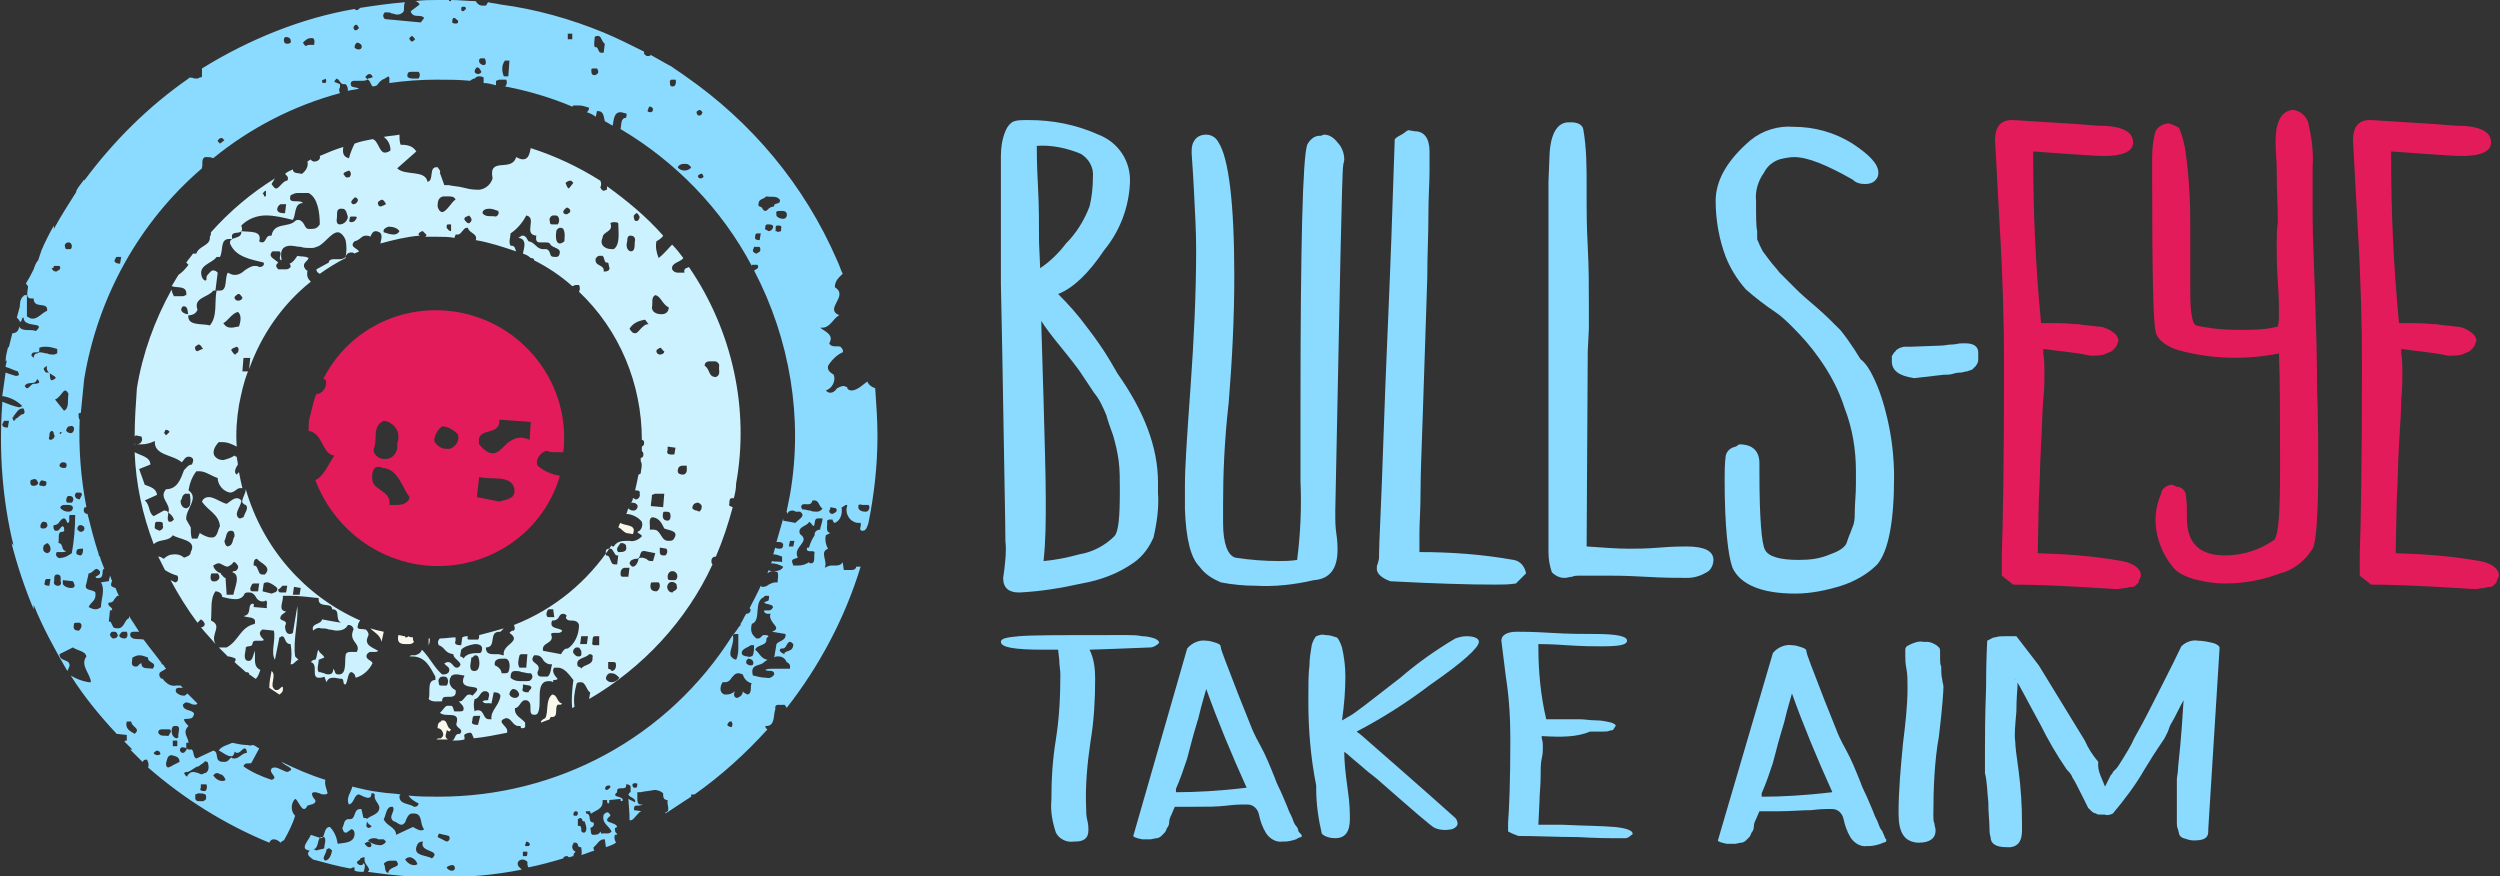<?xml version="1.0" encoding="utf-8"?>
<!-- Generator: Adobe Illustrator 24.1.2, SVG Export Plug-In . SVG Version: 6.00 Build 0)  -->
<svg version="1.1" id="Layer_1" xmlns="http://www.w3.org/2000/svg" xmlns:xlink="http://www.w3.org/1999/xlink" x="0px" y="0px"
	 viewBox="0 0 222.8 78.1" style="enable-background:new 0 0 222.8 78.1;" xml:space="preserve">
<rect x="0" y="0" width="222.8" height="78.1" fill="#333333" stroke="none"/>
<style type="text/css">
	.st0{fill:#FAF8ED;}
	.st1{fill:#CCF2FF;}
	.st2{fill:#E41B5B;}
	.st3{fill:#8ADBFF;}
</style>
<path class="st0" d="M25.2,61.2c-0.1,0-0.2,0.1-0.3,0.2c-0.1,0.1-0.2,0.1-0.3,0.1c-0.1,0-0.2-0.1-0.3-0.3c-0.1-0.4,0.3-1.1-0.1-1.4
	c-0.1,0.5-0.2,1-0.2,1.5c0.3,0.2,0.6,0.4,0.9,0.6C25,61.8,25.3,61.7,25.2,61.2C25.2,61.2,25.2,61.2,25.2,61.2z"/>
<path class="st0" d="M40.2,65c-0.4-0.1-0.3-0.8-0.7-0.8c-0.1,0-0.2,0-0.2,0.1C39,64.4,39,64.7,39,64.9h0c0.3,0,0.5,0.3,0.5,0.6
	c0,0.1-0.1,0.2-0.2,0.3c0,0-0.1,0-0.1,0c-0.1,0-0.2,0-0.3,0.1l0.1,0c0.3,0,0.7,0,1,0c-0.1,0-0.1,0-0.2-0.1c-0.2-0.2,0-0.4,0-0.7
	c0,0,0,0,0.1,0C40.1,65.3,40.1,65.1,40.2,65z"/>
<path class="st1" d="M61.4,23.8c-0.2,0.1-0.5,0.1-0.4,0.5c-0.1,0-0.1,0-0.2,0c-0.1,0-0.1,0-0.2,0s-0.1,0-0.2,0
	c-0.2,0-0.4-0.1-0.5-0.3c-0.1-0.6,0.7-0.6,1-1c-0.3-0.4-0.6-0.8-1-1.2c-0.4,0.4-0.7,0.8-1.2,1.2c-0.2-0.5-0.3-1-0.2-1.5
	c0.2-0.1,0.5-0.3,0.6-0.5c-1.5-1.7-3.2-3.1-5-4.4l0,0.3C54,16.9,53.9,17,53.8,17c-0.1,0-0.2-0.1-0.3-0.3c0.1-0.2,0.1-0.4,0-0.6
	c-1.9-1.2-4-2.2-6.2-2.9c-0.1,0.5-0.2,1-0.7,1c-0.2,0-0.4-0.1-0.6-0.2c-0.4,1.4-2.5-0.1-2.1,1.9c-0.2,0.7-0.9,1.1-1.5,1
	c-0.4,0-0.8-0.1-1.2-0.2c-0.4-0.1-0.8-0.1-1.2-0.2c-0.1,0-0.2,0-0.4,0l-0.4-1.1c0.1-0.2-0.1-0.3-0.2-0.5c0,0,0,0-0.1,0
	c-0.7,0-0.2,1.2-0.8,1.3c-0.2-1.1-2-0.5-2.7-1.2l1.7-1.5c-0.3-0.5-0.8-0.6-1.4-0.6c-0.1-0.3-0.1-0.6-0.1-0.9
	c-0.5,0.1-0.9,0.1-1.4,0.2c0.4,0.3,0.6,0.7,0.6,1.2c-0.1,0.1-0.3,0.2-0.5,0.2c-0.5,0-0.6-1.1-1.1-1.2c-0.5,0.1-1.1,0.2-1.6,0.4
	c-0.2,0.4-0.4,0.9-0.5,1.3c-0.5-0.1-0.6-0.5-0.5-1c-0.7,0.2-1.4,0.5-2.1,0.8l0,0c0.1,0.3-0.2,0.5-0.5,0.5c-0.1,0-0.3-0.1-0.3-0.2
	c-0.1,0.1-0.2,0.1-0.3,0.2c0.1,0.4-0.1,0.8-0.5,1.1c-0.3-0.1-0.8,0-0.8-0.4c-0.2,0.1-0.5,0.2-0.7,0.4c0.1,0.1,0.4,0.3,0.2,0.6
	c-0.4,0-0.7,0.7-1,0.7c-0.1,0-0.2-0.1-0.4-0.4c0.1-0.2,0.2-0.3,0.3-0.5c-2.1,1.3-4,2.9-5.7,4.8c0,0.1,0,0.3-0.1,0.4
	c0.1,0.8-1,0.8-1.2,1.5c-0.1,0-0.2,0-0.3,0c-0.2,0.3-0.4,0.5-0.6,0.8l0.2,0.2c-0.3,0.4-0.6,0.7-0.9,0.9c-0.2,0.3-0.4,0.7-0.6,1
	c0.5,0.2,1.4-0.1,1.3,0.8c-0.1,0-0.2,0.1-0.3,0.1c-0.1,0-0.3,0-0.4,0c-0.1,0-0.3,0-0.4,0c-0.1-0.2-0.2-0.4-0.2-0.6
	c-1.5,2.7-2.6,5.7-3.1,8.8C12.1,36,12,37.5,12,38.9l0.1-0.1l0.5,0.1c0.2,0.4-0.1,0.7-0.4,0.7c-0.1,0-0.2,0-0.2-0.1v0.1
	c0.2,0,0.4,0,0.6,0c0.4,0,0.8-0.1,1.2-0.3c-0.1,1.3,1.6,1.2,2.4,1.9c0.2-0.2,0.3-0.5,0.6-0.5c0.1,0,0.2,0,0.3,0.1
	c0.2,0.1,0.1,0.4,0,0.6c0,0,0,0,0,0c-0.3,0-0.5,0.3-0.7,0.5c-0.3,0.8-0.6,1.7-1.6,1.7c-0.7,0.8,0.5,1.3,0.2,2.1
	c0.2,0.1,0.4,0.3,0.5,0.6c-0.1,0.1-0.2,0.2-0.3,0.2c-0.1,0-0.2,0-0.2-0.1c-0.2-0.3,0.3-0.9-0.4-0.9h0L13.7,46
	c-0.5-0.3-0.3-1-0.8-1.4l1.1-0.5c-0.1-0.6-0.6-0.7-1.1-0.9l-0.5-1.4l1-0.4c0-0.7-0.9-0.8-1.4-1.1c0.1,2.8,0.7,5.6,1.7,8.2
	c0.5-0.5,1.3-0.2,1.7-0.8c0.6,0.4,2.2,0.4,1.6,1.5c0,0.3-0.3,0.4-0.6,0.5c-0.2-0.2-0.5-0.3-0.8-0.3c-0.4,0-0.7,0.1-1,0.4
	c-0.2-0.1-0.3-0.2-0.5-0.2c0.2,0.4,0.4,0.8,0.6,1.2c0.3,0.2,0.7,0.4,1.1,0.5c0.1,0.1,0.1,0.4,0,0.5c-0.1,0.1-0.1,0.1-0.2,0.1h0
	l-0.4-0.2c0.7,1.3,1.5,2.6,2.4,3.8c0.1-0.1,0.2-0.2,0.3-0.3c0.2,0.1,0.6,0.5,0.1,0.7l-0.1,0c0.4,0.5,0.9,1,1.3,1.5
	c-0.5-0.9,0.7-1.6-0.4-2.1c0.1-0.9-0.1-1.9,0.4-2.6h0c0.3,0,0.6,0.2,0.6,0.5c0,0,0,0,0,0c0.4,0.1,0.8,0.2,1.2,0.2
	c0.4,0,0.7-0.2,0.8-0.5c0.1-0.1,0.2-0.1,0.4-0.1c0.3,0,0.5,0.2,0.6,0.4s0.3,0.4,0.6,0.4c0.1,0,0.2,0,0.3-0.1c0.2,0.2,0,0.5,0.1,0.7
	l-1.2-0.1c0-0.1,0.1-0.3-0.1-0.3c-0.5,0.1,0,1-0.8,1.1c0.4,0.2,1.2,0,1,0.7c-1.3,0.3-1.4,1.5-2.5,2.1c-0.1,0-0.2,0-0.3,0
	c0,0-0.1,0-0.1,0s-0.1,0-0.1,0c-0.1,0-0.1,0-0.2,0c0.3,0.3,0.6,0.6,0.8,0.8c0.2,0,0.5,0.1,0.7,0.2c0,0.1,0,0.2-0.1,0.3
	c0.3,0.3,0.7,0.6,1,0.9h0c0.1,0,0.2,0,0.3,0.1l0,0.1c0.2,0.1,0.4,0.3,0.6,0.4c0.2-0.2,0.3-0.5,0.4-0.8c-0.7-0.3-0.4-1.1-0.5-1.7
	c-0.1,0.3-0.2,0.9-0.5,0.9c-0.1,0-0.2,0-0.3-0.1c-0.2-0.3,0-0.7,0-1.1c0.2-0.2,0.5,0,0.6-0.3c0-0.2,0.1-0.3,0.3-0.3
	c0.1,0,0.1,0,0.2,0c0,0,0,0,0.1,0c0,0,0.1,0,0.1,0s0.1,0,0.1,0c0.1,0,0.2,0,0.2-0.1c-0.2-0.2-0.6-0.6-0.1-0.9l1,0.1
	c0.2,0.8-0.3,1.9,0.1,2.6l0.4-2c0.1,0,0.2-0.1,0.2-0.1c0.4,0,0.2,0.7,0.8,0.7c0.1,0.6,0.1,1.2,0,1.8c0,0,0.1,0,0.1,0
	c0.2,0,0.3-0.3,0.6-0.4l-0.3-0.3c-0.2-1.5,0.3-3.1,0.2-4.5l-0.4,2.4c-0.1,0.1-0.2,0.1-0.3,0.1c-0.3,0-0.4-0.4-0.4-0.7
	c0.4-0.7-0.8-0.3-0.3-1l0.4-0.3c-0.8-0.1-0.2-0.9-0.3-1.4c0.2,0,0.4,0,0.6,0c0.8,0,1.7,0.1,2.6,0.2c-0.1,1,1.2,0.3,1.2,1
	c0.8,0,0.2,0.9,0.8,1.2c-0.6-0.1-1.2-0.2-1.7-0.3c-0.1,0.5-1,0.3-0.8,1c0.2-0.2,0.5-0.3,0.7-0.2c0.2,0,0.5,0,0.7,0.1
	c0.2,0,0.5,0.1,0.7,0.1c0.4,0,0.8-0.1,1-0.5c0,0,0.1,0,0.1,0c0.2,0,0.4,0.2,0.4,0.4c0,0,0,0,0,0c-0.5,1.1,0.7,1.2,0.3,2
	c0,0-0.1,0-0.1,0c-0.1,0-0.2,0-0.2,0c-0.1,0-0.2,0-0.3,0c-0.2,0-0.4,0.1-0.4,0.3c-0.1,0.5,0.1,1.6-0.5,1.7c-0.1,0-0.1,0-0.2,0
	c-0.3,0-0.2-0.3-0.4-0.5c0,0.4-0.2,0.5-0.4,0.5c-0.1,0-0.3,0-0.4-0.1c-0.1,0-0.3-0.1-0.4-0.1c0,0-0.1,0-0.1,0c-0.2-0.3,0-0.7,0-1.1
	l0.5-0.2c-0.1-0.3-0.5-0.4-0.5-0.7c-0.2,0.2-0.1,0.6-0.3,0.9c0,0,0,0-0.1,0c-0.1,0-0.2,0.1-0.3,0.2c0.7,0.2,0,1.4,0.7,1.4
	c0.2,0,0.3,0,0.5-0.1c0.1,0.2,0.1,0.3,0.2,0.5c0.1-0.3,0.3-0.4,0.6-0.4c0.3,0,0.5,0.1,0.8,0.1c0.2,0.2,0,0.5,0.3,0.5
	c0.2-0.3,0.2-1.1,0.5-1.1c0.1,0,0.2,0.1,0.3,0.2l0.1,0.3c0.7-0.2,1.2-0.7,1.5-1.3c-0.1-0.3-0.7-0.3-0.5-0.8c0.1-0.1,0.2-0.2,0.3-0.2
	c0.1,0,0.1,0,0.2,0c0.1,0,0.1,0,0.2,0c0.1,0,0.2,0,0.3-0.1c-0.5-0.3-1.3-0.5-0.9-1.3c0.1-0.2,0-0.4-0.2-0.6c0,0-0.1,0-0.1,0
	c-0.2-0.1-0.8,0.1-0.6-0.4c0-0.1,0.1-0.3,0.2-0.4c-5-2.2-8.7-6.5-10.2-11.7c0,0.4-0.4,0.9-0.3,1.2l0,0l0,0c0.1,0.1,0.2,0.2,0.3,0.2
	c0.3,0.3-0.1,0.7-0.2,1.1c-0.1,0-0.2,0.1-0.3,0.1c-0.1,0-0.1,0-0.2-0.1c-0.3-0.4,0.2-0.9,0.3-1.4l0-0.1c-0.1-0.1-0.2-0.2-0.4-0.2
	c-0.3,0-0.6,0.3-0.9,0.5c-0.5-0.1-1.1-0.6-1.6-0.6c-0.2,0-0.5,0.1-0.6,0.4c0.5,0.8,1.5,1.1,1.6,2.2c-0.2,0.3-0.2,1-0.7,1
	c0,0-0.1,0-0.1,0c-0.3,0-0.7-0.2-1-0.4L17.6,48L17.1,48c-0.1-0.3-0.1-0.7-0.1-1c-0.1-0.2-0.3-0.5-0.4-0.7c-0.1-0.9,1.2-1.9,0.2-2.6
	c0.1-0.6,0.3-1.2,0.7-1.7c0.1,0,0.2,0,0.3,0c0.5,0,1,0.4,1.6,0.6c0,0.6,0.5,1.2,1.1,1.3c0.4,0,0.6-0.4,0.9-0.4c0.1,0,0.1,0,0.2,0
	c-0.1-0.4-0.2-0.9-0.3-1.4c-0.1,0-0.1,0.1-0.2,0.2c-0.3-0.2-0.1-0.6,0.1-0.9c0-0.2-0.1-0.5-0.1-0.7c-0.1,0-0.1,0-0.2-0.1
	c-0.3,0.2-0.6,0.3-1,0.4c-0.3,0-0.6-0.1-0.8-0.4c-0.2-0.4,0.1-0.9,0.4-1.2c0.1,0,0.2,0,0.3,0c0.5,0,0.9,0.2,1.3,0.4
	c-0.1-1.2,0-2.5,0.2-3.7c0.2-1,0.4-2,0.8-3l-0.5,0l0.1-1.2l0.6,0l-0.1,1c1.1-3.1,3-5.8,5.5-7.8c-0.2-0.2-0.4-0.4-0.3-1c0,0,0,0,0,0
	c-0.2,0-0.2-0.2-0.3-0.3c-0.1-0.4,0.3-0.5,0.4-0.8c-0.3-0.2-0.6-0.1-1-0.2c-0.2,0.3-0.4,0.6-0.7,0.7c0.1,0.1,0.1,0.2,0.1,0.3
	c-0.1,0.1-0.2,0.2-0.4,0.2c-0.1,0-0.2,0-0.3,0c-0.1,0-0.2,0-0.3,0c0,0-0.1,0-0.1,0c-0.1-0.1-0.3-0.3-0.1-0.5l0.1-0.1
	c-0.3-0.3-0.9-0.5-0.6-0.9c0-0.1,0.1-0.1,0.2-0.1c0.1,0,0.1,0,0.2,0c0.1,0,0.1,0,0.2,0c0,0,0,0,0.1,0c0.3,0.2-0.2,0.7,0.2,0.8
	c-0.2-1,0.2-1.3,0.8-1.3c0.3,0,0.6,0.1,0.9,0.1c0.3,0.1,0.6,0.1,0.9,0.1c0.2,0,0.3,0,0.5-0.1c0.6-0.1,1.3-1.3,1.9-1.3
	c0.2,0,0.5,0.2,0.7,0.7c0.1,0.5,0.1,1,0,1.5c-0.1,0.1-0.3,0.2-0.5,0.2c-0.1,0-0.2,0-0.3,0c-0.1,0-0.2,0-0.3,0
	c-0.2,0-0.4,0.1-0.4,0.3L28.2,24c0,0.2,0.1,0.3,0.3,0.4c0.7-0.5,1.5-1,2.3-1.4c0-0.3,0.2-0.5,0.5-0.5c0.1,0,0.2,0,0.3,0.1
	c0.1-0.1,0.3-0.1,0.4-0.2c-0.2-0.3-0.9-0.4-0.4-0.9c0.5-0.1,0.6-0.5,1-0.5c0.1,0,0.3,0,0.4,0.1c0.1-0.2,0.2-0.5,0.5-0.5h0
	c0.7,0.1,0.5,0.6,0.4,1.1c1.1-0.3,2.3-0.6,3.5-0.7l-0.1-0.1c0-0.2,0.2-0.2,0.3-0.3c0,0,0,0,0,0c0.2,0,0.2,0.2,0.4,0.3
	c0,0.1,0,0.1-0.1,0.2c0.4,0,0.7,0,1.1,0c0.5,0,1,0,1.5,0.1c0-0.1,0.1-0.2,0.1-0.3c0.1,0,0.1,0,0.2,0c0.2,0,0.3-0.2,0.4-0.3
	s0.2-0.3,0.4-0.3c0,0,0.1,0,0.1,0c0.1,0.5,0.9,0.5,0.7,1.1c1.2,0.2,2.4,0.6,3.6,1c-0.1-0.2-0.1-0.5-0.4-0.5c0,0-0.1,0-0.1,0
	c-0.2-0.3,0-0.8,0-1.1c0.6-0.4,1.1-1,1.4-1.6c1,0.2-0.3,1.7,0.9,1.8c-0.1,0.5,0.1,0.6,0.3,0.6c0.1,0,0.2,0,0.2,0c0.1,0,0.2,0,0.3,0
	c0.1,0,0.3,0,0.4,0.1c0.2,0.5,1.2,0.3,0.8,1.1c-0.1,0.1-0.2,0.1-0.3,0.1c-0.1,0-0.3,0-0.4-0.1c-0.1-0.2-0.1-0.5-0.4-0.6
	c-0.1,0-0.2,0-0.3,0c-0.6,0-0.7-0.6-1.3-0.7c-0.1-0.1-0.2-0.5-0.5-0.5c0,0-0.1,0-0.1,0l-0.3,0.2c0.8,0.1,0.5,0.9,0.4,1.4
	c0.3,0.1,0.5,0.2,0.7,0.4c0.1,0,0.3,0,0.3,0.2c1.2,0.6,2.4,1.4,3.4,2.3c0.1,0,0.2-0.1,0.3-0.1c0.1,0,0.2,0,0.3,0
	c0.1,0.2,0.1,0.4,0,0.6c3.6,3.4,5.6,8.2,5.6,13.2c0.1,0,0.2,0.1,0.2,0.2c0,0,0,0,0,0c0,0.2,0,0.3-0.2,0.4c0,0.1,0,0.3,0,0.4l0.1,0.1
	c0.1,0.3,0,0.5-0.2,0.5c0,0.1,0,0.2,0,0.3h0c0.2,0.3,0,0.8,0,1.1c-0.1,0-0.1,0.1-0.2,0.1c-0.1,0.5-0.2,1-0.3,1.4
	c0.2,0,0.5,0,0.4,0.3c0.1,0.2-0.1,0.5-0.3,0.5c0,0,0,0-0.1,0c-0.1-0.1-0.1-0.1-0.2-0.1c0,0.2-0.1,0.3-0.2,0.5c0-0.1,0.1-0.1,0.1-0.1
	c0,0,0.1,0,0.1,0c0.2,0,0.3,0.1,0.4,0.2c0.1,0.2-0.1,0.5-0.3,0.5c0,0-0.1,0-0.1,0c-0.2,0-0.3-0.1-0.4-0.2l0,0
	c-0.1,0.2-0.1,0.4-0.2,0.5c0.5,0,1.1,0.3,1.4,0.7c0.1,0.3,0,0.6-0.2,0.8c-0.1,0-0.1,0.1-0.2,0.1c0.1,0.2,0.4,0.2,0.4,0.4
	c-0.3,0.3-0.7,0.5-1.1,0.4h-0.1c-0.5,0-1,0-1.3,0.5c-0.1,0-0.2,0-0.2-0.1c-2.1,3.2-5.1,5.7-8.7,7.1c0.1,0.2,0.1,0.4,0,0.5
	c0,0,0,0-0.1,0c-0.1,0-0.2,0.1-0.3,0.2c1.2,0.8-0.7,1-0.5,2c-0.2,0-0.3-0.1-0.5-0.1h-0.2h-0.1c-0.4,0-0.8,0-0.8-0.6
	c1,0,0.2-1.4,1.2-1.4c0,0,0.1,0,0.1,0c0.1-0.1,0.2-0.2,0.3-0.3c-0.7,0.2-1.4,0.4-2.2,0.6c0,0.2,0,0.3-0.1,0.4c-0.1,0-0.1,0-0.2,0H42
	c0,0-0.1,0-0.1,0c-0.2,0-0.3,0-0.2-0.3v0c-0.2,0-0.3,0-0.5,0.1l-0.1,0.7c-0.2,0-0.7,0-0.5-0.4c0-0.1,0-0.2,0-0.3
	c-0.4,0-0.9,0.1-1.4,0.1c-0.2,0.2-0.2,0.4-0.1,0.6c0.6,0.2,0.5,0.7,1.3,0.8c0,0.5,1.1,0.8,0.4,1.2c0,0-0.1,0-0.1,0
	c-0.2,0-0.3-0.2-0.4-0.3S40.1,59,39.9,59c-0.1,0-0.2,0.1-0.3,0.1c0.1,0.3,0.6,0.3,0.4,0.8c-0.1,0.1-0.2,0.2-0.4,0.2
	c-0.1,0-0.1,0-0.2,0c-0.7-0.6-1.1-1.5-1.8-2.2c-0.1,0.3-0.3,0.4-0.6,0.5c-0.1,0-0.2,0-0.3,0c-0.1,0-0.1,0-0.2,0.1c0.1,0,0.1,0,0.2,0
	c1.2,0,1.6,0.9,2.1,1.8l0,0.3c-0.8,0-0.4,1.2-0.6,1.7c0.3,0.3,0.8,0.2,1.2,0.2c0-0.4,0.2-0.4,0.5-0.4h0.2c0.3,0,0.6-0.1,0.5-0.6
	c-0.5-0.2-0.7-0.8-0.4-1.2c0,0,0-0.1,0.1-0.1c0.1-0.1,0.3-0.1,0.4-0.1c0.2,0,0.5,0.1,0.7,0.1c-0.8,1.7,2.2,0.4,0.7,1.8
	c-0.1-0.1-0.2-0.1-0.3-0.1c-0.2,0-0.3,0.2-0.4,0.3s-0.2,0.3-0.4,0.3c0,0-0.1,0-0.1,0c0.2,0.3,0.5,0.4,0.4,0.8
	c-0.1,0.1-0.2,0.1-0.3,0.1c0,0-0.1,0-0.2,0c-0.1,0-0.1,0-0.2,0c0,0,0,0-0.1,0c-0.1-0.1-0.1-0.5-0.3-0.5c0,0-0.1,0-0.1,0
	c-0.1,0-0.1,0-0.2,0c-0.2,0-0.3,0.2-0.4,0.3s-0.2,0.3-0.3,0.3h0c0.4,0.5,1.8-0.2,1.5,0.9c-0.2,0.5,0.7,0.5,0.3,1c0,0-0.1,0-0.1,0
	c-0.4,0-0.3,0.5-0.6,0.6c0.4,0,0.7,0,1.1-0.1c0-0.1,0-0.1,0-0.2c-0.1-0.3,0.1-0.3,0.4-0.4c0,0,0.1,0,0.1,0c0.2,0,0.2,0.3,0.3,0.4
	c0,0,0,0.1,0,0.1c1-0.1,2-0.3,3-0.5l0-0.1c0.1-0.5-1.1-0.9-0.1-1.2c0.5,0,0.6,0.7,1.1,0.7c0.1,0,0.2,0,0.2,0c0,0.1,0,0.2,0.1,0.2
	c0.1,0,0.2,0,0.3-0.1c0-0.1,0-0.3,0-0.4c-0.3-0.4-1-0.6-0.9-1.3c0.4,0,0.5-0.7,0.9-0.7c0.1,0,0.2,0,0.3,0.1c0.4,0.3-0.1,1.2,0.5,1.2
	c0.1,0,0.2,0,0.3-0.1c0.5-0.8-0.3-2.9,1-2.9c0.1,0,0.3,0,0.4,0.1l0-0.2c0,0,0.1,0,0.1,0c0.1,0,0.2,0,0.3-0.1c-0.2-0.2-0.6-0.7-0.3-1
	c0.1,0,0.2,0,0.3,0c0.6,0,1,0.6,1.4,1.1c-0.1,0.8-0.2,1.7-0.1,2.5c0.1,0,0.1-0.1,0.2-0.1c-0.1-0.7,0-1.4,0.2-2.1
	c0.1-0.1,0.2-0.1,0.4-0.1c0.4,0,0.5,0.8,0.8,0.9l-0.1,0.6c4.8-2.8,8.7-7,11-12c-0.1-0.1-0.1-0.2-0.1-0.3c0-0.3,0.2-0.4,0.4-0.4h0
	c0.6-1.4,1.1-2.9,1.5-4.4c-0.2-0.1-0.4-0.1-0.3-0.3c0-0.2,0-0.5,0.2-0.5c0.1,0,0.1,0,0.1,0l0.1,0c0.1-0.4,0.2-0.8,0.2-1.3
	C66.8,36.5,65.3,29.5,61.4,23.8z M14.8,38.8c-0.1-0.1-0.1-0.2-0.2-0.2h0c0.1-0.1,0.1-0.3,0.2-0.3h0c0.1,0,0.3,0.1,0.3,0.2L14.8,38.8
	z M14.2,47.3c-0.1-0.1-0.5-0.1-0.4-0.4c0-0.2,0-0.4,0.2-0.4c0,0,0.1,0,0.1,0c0.2,0,0.5,0,0.4,0.3C14.6,47,14.5,47.2,14.2,47.3z
	 M26.2,52.3l0.6,0.1L26.7,53L26.1,53L26.2,52.3z M25.2,52.2c0.1,0,0.1,0,0.1,0l0.3,0l-0.1,0.6c-0.1,0-0.1,0-0.2,0c0,0-0.1,0-0.1,0
	h-0.1c-0.2,0-0.3,0-0.3-0.3C25,52.5,25.1,52.2,25.2,52.2z M24.7,52.4c0.1,0.4-0.3,0.4-0.5,0.5l-0.8-0.2l0.1-0.7
	c0.1-0.1,0.2-0.1,0.4-0.1C24.2,52,24.5,52.2,24.7,52.4z M22.9,49.8L22.9,49.8c0.3,0.4,1.4,0.7,0.7,1.4c-0.1,0-0.1,0-0.2,0
	c-0.3,0-0.3-0.2-0.4-0.4s-0.1-0.4-0.4-0.4h0C22.6,50.2,22.6,49.8,22.9,49.8z M22.6,52c0,0,0.1,0,0.1,0l0.4,0L23,52.7
	c-0.1,0-0.2,0-0.2,0h-0.1c0,0-0.1,0-0.1,0c-0.2,0-0.3,0-0.3-0.3C22.4,52.3,22.4,52,22.6,52z M20,48.2c0.2-0.3,0.1-0.9,0.6-0.9
	c0.3,0,0.3,0.3,0.3,0.5c-0.2,0.3-0.1,0.8-0.6,0.9C20.1,48.7,20,48.3,20,48.2z M19.5,50.2c0.2,0,0.5,0.3,0.8,0.3
	c0.2-0.1,0.4-0.2,0.5-0.4c0,0,0.1,0,0.1,0c0.1,0,0.2,0.2,0.3,0.3c0.1,0.2-0.1,0.5-0.3,0.5c0,0,0,0-0.1,0l-0.1,0.1
	c0.8,0.2,0.2,1.4,0.1,2l-0.6,0l-0.1-1.5h0c-0.2,0-0.2-0.2-0.4-0.3v-0.1c-0.3-0.1-0.6-0.3-0.7-0.7C19.2,50.3,19.3,50.2,19.5,50.2
	L19.5,50.2z M18.8,51.2c0-0.1,0.1-0.1,0.2-0.1c0.1,0,0.2,0,0.4,0c0.2,0.2,0.2,0.5,0,0.6c-0.1,0.1-0.1,0.1-0.2,0.1
	C18.8,51.9,18.7,51.6,18.8,51.2L18.8,51.2z M16.9,44c0.1,0.4,0.1,0.8,0,1.1c-0.1,0.1-0.2,0.2-0.3,0.2c-0.3,0-0.5-0.3-0.5-0.6
	c0-0.1,0-0.2,0.1-0.2c0-0.2,0.1-0.4,0.3-0.5L16.9,44z M25,18.2l0.5,0l-0.1,0.8c-0.3,0-0.6,0-0.7-0.3C24.7,18.5,24.8,18.3,25,18.2z
	 M23.7,17C23.7,17,23.8,17,23.7,17l0,0.5l-0.2,0c0.1-0.1,0-0.2-0.1-0.2C23.5,17.1,23.6,17,23.7,17z M17.6,31.3
	c-0.1,0-0.2-0.1-0.2-0.2c-0.1-0.2,0.1-0.3,0.3-0.4c0.2,0,0.3,0.3,0.4,0.4C18,31.1,17.8,31.2,17.6,31.3z M21,31.6
	c-0.2,0-0.3-0.3-0.4-0.4c0.1-0.2,0.3-0.2,0.5-0.3c0.2,0.1,0.2,0.3,0.1,0.5C21.1,31.5,21,31.5,21,31.6L21,31.6z M21.3,29.1
	c-0.2,0-0.4,0.1-0.7,0.1c-0.3,0-0.5-0.1-0.7-0.4c0.4-0.2,0.8-0.9,1.3-1C21.6,28.1,21.4,28.8,21.3,29.1L21.3,29.1z M21.2,26.8
	c-0.1,0-0.3-0.1-0.3-0.3c0-0.1,0.2-0.2,0.3-0.3c0,0,0.1,0,0.1,0c0.1,0,0.2,0.2,0.3,0.3C21.6,26.7,21.4,26.8,21.2,26.8L21.2,26.8z
	 M27.8,20.4c-0.1,0-0.2,0-0.3,0h0c-0.2,0-0.3-0.2-0.4-0.4s-0.3-0.4-0.5-0.4c-0.1,0-0.2,0-0.3,0.1c-0.6,0.6-1.9,0.1-2.1,1.3
	c0,0-0.1,0-0.1,0c-0.2,0-0.3,0.1-0.4,0.3s-0.2,0.3-0.3,0.3c-0.1,0-0.2,0-0.3-0.1c0.3-1-0.9-0.8-1.6-0.9l0,0c0.1,0.8-1.1,0.4-1,1.1
	c0.5,1.2,1.8,1.4,3,1.7c0.1,0.3-0.2,0.4-0.4,0.4c-0.1-0.1-0.3-0.1-0.4-0.1c-0.3,0-0.6,0.2-0.9,0.4c-0.2,0.2-0.5,0.4-0.9,0.4
	c-0.2,0-0.4-0.1-0.6-0.2c-0.3,0.5,0,1.6-0.7,1.6c-0.1,0-0.2,0-0.3,0c-0.2,1,0.1,2.3-0.6,3.1c-0.7-0.2-2.1,0.1-1.9-1h0
	c-0.4,0-0.9-0.3-0.5-0.7c0,0,0.1,0,0.1,0c0.4,0,0.3,0.6,0.4,0.8c0.4,0,0.7-0.2,0.8-0.5c-0.4-1.1,1-1.1,1.4-1.7l0.2,0l0.2-1.6
	c-0.1-0.1-0.2-0.2-0.4-0.2c-0.2,0-0.3,0.2-0.5,0.4S18.5,25,18.3,25c-0.1,0-0.2-0.1-0.3-0.3c-0.4-1.1,0.9-1.2,1.3-1.8l0.3,0
	c0.3-0.5,0-1.6,0.8-1.6c0.1,0,0.2,0,0.3,0c-0.2-0.8,0.6-0.4,0.8-0.7l0,0h0c0.1-0.1,0.1-0.2,0-0.5c0.6-0.6,1.4-0.9,2.2-0.9
	c0.8,0,1.6,0.2,2.4,0.4c0.3-0.5,0.1-1.5,0.9-1.5H27c-0.3-0.4-1.4,0.2-1.1-0.7c0.2-0.1,0.4-0.2,0.6-0.2c0.2,0,0.3,0,0.5,0
	c0.1,0,0.3,0,0.4,0c0,0,0.1,0,0.1,0c0.8,0.4,1,1.7,1,2.8C28.3,20.3,28.1,20.4,27.8,20.4L27.8,20.4z M30.3,20c-0.2,0-0.3-0.1-0.3-0.4
	c0.1-0.4-0.1-0.9,0.3-1c0,0,0.1,0,0.2,0c0.4,0,0.4,0.5,0.5,0.7C31,19.7,30.6,20,30.3,20L30.3,20z M30.6,15.5
	c0.1-0.2,0.3-0.2,0.5-0.3c0.2,0.1,0.2,0.4,0.1,0.5c0,0.1-0.1,0.1-0.2,0.1C30.8,15.9,30.7,15.6,30.6,15.5L30.6,15.5z M31.3,19.8
	c-0.1,0-0.2-0.1-0.2-0.1c0.1-0.1,0-0.4,0.2-0.4c0,0,0,0,0.1,0c0,0,0,0,0.1,0h0.1c0.1,0,0.2,0,0.2,0.1C31.7,19.6,31.6,19.8,31.3,19.8
	C31.4,19.8,31.4,19.8,31.3,19.8L31.3,19.8z M31.5,18.2c-0.1,0-0.2-0.1-0.2-0.2s0.2-0.3,0.3-0.4c0,0,0,0,0.1,0c0.1,0,0.2,0.2,0.2,0.2
	C31.9,18,31.7,18.2,31.5,18.2L31.5,18.2z M33.9,18.4c-0.1,0-0.2-0.1-0.2-0.2c-0.1-0.2,0.1-0.3,0.3-0.4c0.2,0,0.3,0.2,0.4,0.4
	C34.2,18.3,34,18.4,33.9,18.4L33.9,18.4z M35.1,20.9c-0.3,0-0.6-0.1-0.9-0.2c-0.1-0.3,0.2-0.4,0.4-0.5h0c0.4,0,0.8,0.1,1,0.4
	C35.5,20.8,35.3,20.9,35.1,20.9z M40.2,20.6C40.2,20.6,40.2,20.6,40.2,20.6c-0.2,0-0.3-0.2-0.4-0.3c0-0.1,0-0.3,0.1-0.3l0.3,0
	L40.2,20.6z M39.4,18.9c-0.1,0-0.3-0.1-0.4-0.5c0-0.3,0-0.8,0.5-0.9c0.1,0,0.3,0,0.4,0c0.3,0,0.6,0,0.7,0.3
	C40.3,17.9,39.8,18.9,39.4,18.9L39.4,18.9z M41.8,19.9C41.8,19.9,41.8,19.9,41.8,19.9c-0.2,0-0.3-0.2-0.4-0.3
	c-0.1-0.3,0.3-0.3,0.4-0.4C42.1,19.5,42.1,19.7,41.8,19.9L41.8,19.9z M44.2,19.3c-0.4-0.1-0.9,0.1-1.2-0.3c0-0.3,0.3-0.4,0.6-0.4
	c0.3,0,0.5,0.1,0.8,0.2C44.5,19,44.4,19.2,44.2,19.3C44.3,19.3,44.2,19.3,44.2,19.3L44.2,19.3z M49.3,20c-0.2,0-0.3,0-0.3-0.3
	c-0.1-0.2,0.1-0.5,0.3-0.5c0,0,0,0,0.1,0c0,0,0,0,0.1,0c0.4,0,0.4,0.6,0.2,0.8c-0.1,0-0.1,0-0.2,0C49.5,20,49.5,20,49.3,20L49.3,20z
	 M50.3,21.5c-0.1,0.1-0.3,0.2-0.4,0.2c-0.4,0-0.4-0.7-0.3-1.2c0.1-0.1,0.2-0.2,0.3-0.2c0.1,0,0.2,0,0.3,0.1
	C50.4,20.8,50.3,21.2,50.3,21.5L50.3,21.5z M50.7,19c-0.1,0-0.1,0.1-0.2,0.1c-0.2,0-0.3-0.1-0.3-0.2c0-0.2,0.2-0.3,0.3-0.4
	C50.7,18.5,51,18.8,50.7,19L50.7,19z M50.7,16.8c-0.2-0.1-0.2-0.3-0.3-0.5c0.1-0.1,0.3-0.2,0.4-0.2c0,0,0.1,0,0.1,0l0.2,0.2
	L50.7,16.8z M39.8,61.1c-0.1,0-0.1,0-0.2,0c0,0-0.1,0-0.1,0s-0.1,0-0.1,0c-0.2,0-0.3,0-0.3-0.3c-0.1-0.2,0.1-0.5,0.3-0.5
	c0,0,0.1,0,0.1,0c0,0,0,0,0.1,0C40,60.3,40,60.9,39.8,61.1z M60.2,39.9l-0.1,0.6c-0.2,0-0.8,0.1-0.6-0.4l0-0.3L60.2,39.9z
	 M59.5,46.4C59.5,46.4,59.5,46.4,59.5,46.4c-0.4,0-0.5-0.3-0.4-0.7c0-0.1,0.1-0.1,0.2-0.1c0.1,0,0.3,0,0.4,0.1
	C59.8,45.9,59.8,46.4,59.5,46.4z M58.4,26.3c0.5,0.1,0.6,0.8,1.2,1.1c0,0.3-0.2,0.6-0.6,0.6c0,0,0,0-0.1,0c-0.4,0-0.8-0.2-0.8-0.6
	C58.2,27,58,26.5,58.4,26.3z M59.2,31.3c0,0.2-0.2,0.3-0.4,0.3c-0.1,0-0.3-0.1-0.3-0.3c0-0.2,0.2-0.2,0.3-0.3c0,0,0.1,0,0.1,0
	C59,31.1,59.1,31.3,59.2,31.3z M58.1,44.1c0.1,0,0.2-0.1,0.3-0.1c0.1,0,0.3,0,0.4,0c0.1,0,0.3,0,0.4,0h0l-0.1,1.2l-1.1-0.1
	C58,44.9,58.1,44.4,58.1,44.1z M58.2,46.1C58.2,46.1,58.2,46.1,58.2,46.1c0.6,0.1,0.8,0.6,1,1c0.5,0.2,1.4,0.2,0.8,1
	c-0.1,0.1-0.3,0.1-0.4,0.1c-0.4,0-0.5-0.2-0.7-0.5s-0.3-0.5-0.7-0.5c-0.1,0-0.2,0-0.3,0C58,46.9,57.7,46.1,58.2,46.1z M56.7,19
	C56.7,19,56.8,19,56.7,19c0.2,0,0.2,0.2,0.3,0.3c0,0.2-0.1,0.4-0.3,0.4c-0.1,0-0.2-0.1-0.2-0.3C56.4,19.2,56.6,19.1,56.7,19z
	 M53.9,24.2c0,0-0.1,0-0.1,0c0.1-0.7-0.9-0.4-0.7-1.2c0.1-0.1,0.2-0.2,0.3-0.2c0.1,0,0.2,0,0.3,0c0.2,0.2,0.1,0.4,0.3,0.6
	c0,0,0.1,0,0.1,0c0.2,0,0.1,0.2,0.2,0.4C54.4,24.1,54.1,24.2,53.9,24.2z M54.7,22.2c-0.1,0-0.1,0-0.2,0c-0.6,0-1.1-0.4-0.8-1
	c0-0.6,1-0.5,0.7-1.3c0.1-0.1,0.2-0.1,0.4-0.1c0.1,0,0.2,0,0.3,0.1C55.1,20.6,55.3,21.8,54.7,22.2z M55.9,21.5c0-0.2,0-0.4,0.2-0.5
	c0,0,0.1,0,0.1,0c0.2,0,0.4,0.1,0.4,0.4c0,0,0,0,0,0c-0.1,0.3,0.1,1-0.4,1C55.8,22.3,55.8,21.8,55.9,21.5z M56.6,29.7
	c-0.2,0-0.3-0.1-0.5-0.4c0.3-0.5,0.8-0.7,1.3-0.8c0,0,0.1,0,0.1,0l0.3,0.4c0,0,0,0-0.1,0c-0.2,0-0.4,0.2-0.6,0.4
	S56.8,29.7,56.6,29.7z M51.8,56.7l0.6,0l-0.1,0.7l-0.6,0L51.8,56.7z M48.9,54.3c0.1,0,0.1,0,0.1,0l0.3,0L49.4,55c-0.1,0-0.1,0-0.2,0
	H49c-0.2,0-0.3,0-0.3-0.3C48.7,54.6,48.8,54.3,48.9,54.3z M46.3,58.4c0.1-0.1,0.1-0.1,0.2-0.1c0.1,0,0.1,0,0.2,0c0.1,0,0.1,0,0.2,0
	c0,0,0,0,0.1,0l-0.1,1.2l-0.6,0C46.1,59.2,46.2,58.8,46.3,58.4z M41.3,58.7c0-0.1-0.2-0.2-0.3-0.2l0.1-0.6c0.3-0.3,0.7-0.4,1.2-0.5
	c0.2,0,0.3,0,0.5,0.1c0.2,0.1,0.2,0.4,0.1,0.6c0,0-0.1,0.1-0.1,0.1C42.2,58.2,41.6,58.2,41.3,58.7z M42.3,59.8c-0.1,0-0.2,0-0.3-0.1
	c-0.2-0.3,0-0.7,0-1.1h0c0.1,0,0.1,0,0.2-0.1c0.1-0.1,0.1-0.1,0.2-0.1c0.1,0,0.2,0.1,0.2,0.1C42.8,58.9,42.8,59.8,42.3,59.8
	L42.3,59.8z M42.6,64.6c-0.2,0-0.7,0-0.5-0.4c0-0.1,0-0.4,0.2-0.4c0,0,0,0,0.1,0l0.4,0L42.6,64.6z M43.8,64.1c-0.1,0-0.1,0-0.2,0
	c-0.3,0-0.4-0.2-0.5-0.4s-0.2-0.4-0.5-0.4c-0.1,0-0.2,0-0.3,0.1c-0.1-0.4-0.1-0.8,0-1.1c0.4,0,0.5-0.7,0.9-0.7c0.1,0,0.2,0,0.3,0.1
	c0.2,0.2,0,0.5,0,0.7c-0.2,0-0.3,0-0.5,0.1c0.2,0.3,0.5,0.1,0.8,0.2l0.2-1c0.2,0,0.5,0,0.6,0.3C44.5,62.9,43.7,63.3,43.8,64.1
	L43.8,64.1z M45.3,59.9C45.2,60,45.1,60,45,60c-0.1,0-0.2,0-0.3,0c0-0.3-0.3-0.6-0.6-0.7c-0.1-0.5,0.3-0.6,0.6-0.6
	c0.1,0,0.1,0,0.2,0C45.5,58.6,45.5,59.5,45.3,59.9L45.3,59.9z M45.9,62.2c-0.2,0-0.4-0.1-0.5-0.3c0-0.2,0.1-0.4,0.3-0.5
	c0.2,0,0.4,0.1,0.5,0.3C46.4,62,46.1,62.2,45.9,62.2L45.9,62.2z M47.1,61.7c-0.2,0-0.7,0-0.5-0.4l0-0.3l0.6,0.1
	C47.6,61.3,47.1,61.5,47.1,61.7L47.1,61.7z M47,60.7c-0.1,0-0.2,0-0.3,0c-0.1,0-0.1,0-0.2,0h-0.2c-0.3,0-0.6-0.1-0.8-0.3
	c0-0.4,0.1-0.6,0.4-0.6c0.2,0,0.4,0,0.6,0.1c0.2,0,0.4,0.1,0.6,0.1c0.1,0,0.1,0,0.2,0c0.2,0.2,0.2,0.4,0,0.6
	C47.2,60.7,47.1,60.7,47,60.7L47,60.7z M48.8,60.3c-0.1,0-0.2,0-0.2,0c0,0-0.1,0-0.1,0s-0.1,0-0.1,0c-0.3,0-0.5,0-0.5-0.4
	c0.5-0.9-0.9-0.7-0.3-1.5c0.1,0,0.1,0,0.2,0c0.3,0,0.5,0.2,0.6,0.4c0.1,0.2,0.4,0.4,0.6,0.4c0.1,0,0.1,0,0.2,0
	C49.1,59.5,49.1,60.1,48.8,60.3L48.8,60.3z M50.6,57.8c0,0-0.1,0-0.1,0c-0.2,0-0.4,0.3-0.5,0.5L48.4,58c-0.2-0.8,1.1-0.6,0.7-1.5
	c0.1-0.1,0.2-0.1,0.3-0.1c0.1,0,0.1,0,0.2,0c0.1,0,0.1,0,0.2,0c0.1,0,0.3-0.1,0.3-0.2c-0.3-0.3-1.2-0.1-0.9-0.9c0,0,0,0,0.1,0
	c0.2,0,0.4-0.1,0.5-0.3c0.1-0.2,0.2-0.3,0.4-0.3c0.1,0,0.3,0.1,0.3,0.2c-0.2,0.2,0.1,0.4,0.3,0.4c0.3,0,0.7,0,0.8,0.4
	C51.6,56.6,51.2,57.4,50.6,57.8L50.6,57.8z M51.1,58.2c-0.1-0.2,0.1-0.5,0.3-0.5c0,0,0,0,0.1,0c0,0,0,0,0,0c0.2,0,0.2,0.2,0.3,0.3
	c0,0.2,0.1,0.5-0.2,0.5c0,0-0.1,0-0.1,0C51.3,58.5,51.2,58.3,51.1,58.2L51.1,58.2z M52.8,58.6c0.1,0.7-0.8,0.6-1,1
	c0-0.1-0.2-0.2-0.3-0.2c-0.3-0.8,0.7-0.7,1-1.1c0,0,0,0,0.1,0C52.7,58.3,52.9,58.4,52.8,58.6L52.8,58.6z M53.4,57.5
	c-0.1,0-0.1,0-0.2,0h-0.1c0,0-0.1,0-0.1,0c-0.1,0-0.3,0-0.2-0.3c0-0.2,0-0.5,0.2-0.5c0.1,0,0.1,0,0.1,0l0.3,0L53.4,57.5z M54.3,48.9
	L54.3,48.9c0.1,0,0.1,0,0.1,0c0.2,0,0.2,0.2,0.3,0.3s0.1,0.3,0.3,0.3c0,0,0.1,0,0.1,0L55,50.3c-0.1,0-0.2,0-0.2,0
	c-0.3,0-0.3-0.2-0.4-0.4s-0.1-0.4-0.4-0.4h0C54,49.2,53.9,48.9,54.3,48.9L54.3,48.9z M54.5,59.8c0-0.1-0.2-0.2-0.3-0.2l0-0.6
	c0.1,0,0.1,0,0.2,0c0,0,0.1,0,0.1,0h0.1c0.2,0,0.3,0,0.3,0.3C54.9,59.5,54.8,59.8,54.5,59.8C54.6,59.8,54.5,59.8,54.5,59.8
	L54.5,59.8z M54.5,60.8c-0.2,0-0.4-0.1-0.5-0.3c0-0.2,0.1-0.4,0.3-0.5c0.1,0,0.1,0,0.2,0c0.3,0,0.5,0.2,0.7,0.4
	C55,60.7,54.7,60.8,54.5,60.8L54.5,60.8z M55.1,49.2c-0.3-0.3,0.1-0.6,0.2-0.8c0,0,0.1,0,0.1,0c0.2,0,0.4,0.1,0.4,0.3
	c0.1,0.4-0.2,0.5-0.5,0.5C55.3,49.2,55.2,49.2,55.1,49.2z M56,51.4c-0.1,0-0.1,0-0.2,0c0,0-0.1,0-0.1,0h-0.1c-0.2,0-0.3,0-0.3-0.3
	c0-0.2,0.1-0.5,0.4-0.5c0,0,0,0,0,0l0.4,0L56,51.4z M57.2,49.7c-0.1,0-0.2,0-0.3,0.1c0,0.2-0.2,0.7-0.5,0.7c-0.1,0-0.2-0.1-0.3-0.3
	c0.1-0.3,0.2-0.3,0.5-0.4c0,0,0.1,0,0.1,0c0.5,0,0.2-0.7,0.7-0.7l1,0.2L58.2,50c-0.1,0-0.1,0-0.2,0c-0.2,0-0.3-0.1-0.4-0.2
	C57.5,49.8,57.4,49.7,57.2,49.7z M58.5,52.7C58.5,52.7,58.4,52.7,58.5,52.7c-0.5,0-0.6-0.3-0.5-0.7c0-0.1,0.1-0.1,0.2-0.1
	c0.1,0,0.1,0,0.2,0c0.1,0,0.1,0,0.2,0c0,0,0,0,0.1,0C58.9,52.1,58.8,52.6,58.5,52.7z M59.1,49.5c-0.2,0-0.3-0.1-0.3-0.3
	c0,0,0-0.1,0-0.1l0-0.3l0.6,0.1c0.1,0.2,0.1,0.4-0.1,0.6C59.3,49.5,59.2,49.5,59.1,49.5L59.1,49.5z M59.9,52.8
	c-0.2,0-0.3-0.1-0.4-0.3c-0.1-0.2,0-0.5,0.2-0.6c0.2-0.1,0.5,0,0.6,0.2c0,0,0,0.1,0,0.1c0.1,0.2,0,0.4-0.3,0.5
	C60,52.8,59.9,52.8,59.9,52.8z M60.2,51.7c-0.1,0-0.1,0-0.2,0h-0.1h-0.1c-0.2,0-0.3,0-0.3-0.3c0-0.3,0.2-0.5,0.4-0.5h0
	C60.4,50.9,60.5,51.5,60.2,51.7z M60.9,42.3C60.9,42.3,60.9,42.3,60.9,42.3c-0.3,0-0.5-0.1-0.5-0.3c0-0.4,0.2-0.5,0.5-0.5
	c0.1,0,0.2,0,0.3,0C61.2,41.8,61.3,42.2,60.9,42.3z M62.1,45.5c-0.2,0-0.3-0.1-0.4-0.2c0-0.3,0.2-0.5,0.5-0.5c0.1,0,0.2,0.1,0.3,0.2
	c0.1,0.2,0,0.5-0.2,0.6C62.2,45.5,62.2,45.6,62.1,45.5z M63.8,33.6c-0.7,0-0.5-0.7-1-1c0-0.3,0.2-0.4,0.5-0.4c0.1,0,0.2,0,0.3,0
	c0,0,0.1,0,0.1,0c0.2,0,0.4,0.2,0.4,0.4C64,32.9,64.3,33.4,63.8,33.6z"/>
<path class="st0" d="M33,56c0.4,0.4,0.9,0.6,1,1.2l0.2-0.9C33.7,56.2,33.3,56.1,33,56L33,56z"/>
<path class="st0" d="M38.2,56.9c0,0.2,0,0.4,0,0.6c0.1-0.2,0.1-0.4,0.1-0.6C38.3,56.9,38.2,56.9,38.2,56.9z"/>
<path class="st0" d="M55.8,47.5l0.6,0.1c0.4-0.9-0.7-0.7-1.1-1c-0.1,0.1-0.1,0.2-0.2,0.4c0.1,0,0.1,0.1,0.2,0.1
	C55.4,47.2,55.6,47.4,55.8,47.5z"/>
<path class="st0" d="M36.8,56.8c-0.1,0-0.3,0-0.4-0.1c-0.1,0.1-0.1,0.1-0.2,0.1c0,0-0.1,0-0.1,0c0-0.1,0-0.1,0-0.1h0
	c-0.2,0-0.4-0.1-0.6-0.1c-0.1,0.5,0,0.8,0.6,0.8c0.1,0,0.1,0,0.2,0c0.1,0,0.1,0,0.2,0c0.2,0,0.3-0.1,0.4-0.2
	C36.8,57.1,36.8,57,36.8,56.8z"/>
<path class="st0" d="M49.2,61.9C49.1,61.9,49.1,61.9,49.2,61.9c-0.6,0.5-0.3,1.5-0.6,2.1c-0.2,0.1-0.4,0.2-0.4,0.4
	c0.3-0.1,0.5-0.2,0.8-0.3c0-0.1,0-0.1,0.1-0.2c0,0,0.1,0,0.1,0c0.6,0,0.2-0.8,0.5-1.1c0.1,0,0.1,0,0.2,0c0.1,0,0.1,0,0.2-0.1
	C49.6,62.6,49.7,61.9,49.2,61.9z"/>
<path class="st2" d="M37.2,50.3c5.6,0.9,11.1-2.4,12.7-7.9c-0.7-0.1-1.4-0.4-2-0.9c-0.2-0.5,0.2-1.1,0.7-1.3c0.1,0,0.2,0,0.2,0
	c0.2,0.1,0.4,0.1,0.7,0.1c0.1,0,0.2,0,0.2,0c0.2,0,0.4,0,0.5,0c0.7-6-3.5-11.5-9.5-12.5c-4.9-0.8-9.7,1.6-11.9,6l0.2,0
	c0.2,0.5-0.1,1.1-0.6,1.3c-0.1,0-0.1,0-0.2,0c-0.3,0.7-0.4,1.4-0.6,2.1c-0.1,0.4-0.1,0.8-0.1,1.2c1.3,0.2,1.2,2.1,2.3,2.2
	c-0.5,0.7-0.9,1.8-1.7,2.2C29.6,46.7,33,49.6,37.2,50.3z M44.5,37.4l2.8,0.2l-0.1,1.6C47,39.1,46.7,39,46.4,39c-0.5,0-1,0.3-1.4,0.7
	c-0.4,0.4-0.7,0.7-1.1,0.7c-0.3,0-0.7-0.2-1.2-0.8C42.4,37.9,44.6,39,44.5,37.4z M42.7,42.5c1,0.3,2.7-0.2,3.1,0.9
	c0.3,1.1-0.7,1.1-1.3,1.3l-2-0.4L42.7,42.5z M39.4,38c0.5,0,1,0.3,1.4,0.7c0.2,0.6-0.2,1.1-0.7,1.3c-0.1,0-0.2,0-0.3,0
	c-0.5,0-0.9-0.3-1.1-0.7C38.7,38.8,39,38.3,39.4,38z M34.2,37.5c0.8,0.1,1.4,0.8,1.3,1.6c0,0.2-0.1,0.3-0.1,0.5
	c0.1,0.6-0.3,1.2-0.9,1.3c-0.1,0-0.2,0-0.3,0c-0.4,0-0.8-0.3-0.9-0.7c0-0.1,0-0.1,0-0.2C33.7,39.2,33.1,38,34.2,37.5z M33.7,41.6
	c0.1,0,0.2,0,0.4,0.1c1.4,0.1,1.7,1.7,2.4,2.6c-0.1,0.6-0.7,0.7-1.2,0.7c-0.2,0-0.4,0-0.6,0c0.2-1.2-1.3-1.3-1.5-2.1
	C33.1,42.3,33.2,41.6,33.7,41.6L33.7,41.6z"/>
<path class="st3" d="M44.6,0.4c-0.4-0.1-0.7-0.1-1.1-0.2c-0.1,0.1-0.1,0.2-0.2,0.3c-0.1,0-0.2,0-0.3,0c-0.3,0-0.5-0.2-0.6-0.4
	C41.7,0.1,40.9,0,40.2,0l0,0.1h0c-0.1,0-0.2,0-0.2-0.1l0,0c-0.3,0-0.6,0-0.9,0c-0.7,0-1.4,0-2.1,0.1c0.1,0,0.3,0.1,0.4,0.3L36.6,1
	c0.2,0.7,0.9,0.2,1.2,0.6L37.5,2l-3.2-0.3c-0.2-0.2-0.2-0.4,0-0.6c0,0,0.1,0,0.1,0c0.2,0,0.4,0,0.5,0.1c0.2,0,0.3,0.1,0.5,0.1
	c0.3,0,0.6-0.2,0.6-0.4c0-0.2,0-0.6,0.1-0.7c-1.3,0.1-2.7,0.3-4,0.5c-0.1,0.1-0.2,0.2-0.3,0.2c-0.1,0-0.1,0-0.2-0.1
	C26.9,1.6,22.2,3.5,18,6.1c0,0.2,0,0.5,0,0.7c0,0.1-0.1,0.1-0.2,0.1c-0.1,0.1-0.2,0.1-0.3,0.1c-0.1,0-0.3,0-0.4-0.1
	C17,7,17,6.9,16.9,6.9L16.8,7c-3.6,2.5-6.7,5.6-9.3,9.1c0,0,0-0.1,0-0.1c-0.2,0.3-0.5,0.6-0.7,1c0,0,0,0.1,0,0.1
	c-0.7,1.1-1.4,2.2-2,3.3c0-0.1,0-0.2,0-0.3c-0.4,0.7-0.8,1.5-1.1,2.2c-0.1,0.3-0.2,0.6-0.3,0.9C3.2,23.4,3.1,23.7,3,24
	c-0.2,0.4-0.4,0.8-0.6,1.1l-0.1,0.2c0,0,0.1,0,0.1,0.1l0.1,0.1c0,0.4-0.3,1.1,0.3,1.1c0.1,0,0.1,0,0.2,0c0,1,1.3,0.2,1.2,1.1
	c-0.5,0.2-0.8,0.7-1.3,0.7c-0.2,0-0.3-0.1-0.5-0.2l0-1.9c0,0-0.1,0-0.1,0c-0.1,0-0.2,0-0.2,0.1C2,26.4,2,26.5,1.9,26.6
	c0,0.1-0.1,0.2-0.1,0.3c0,0.1,0,0.3-0.1,0.4l0.1-0.1c-0.1,0.4-0.2,0.7-0.3,1.1c0.1,0.1,0.2,0.2,0.3,0.4c0.2-0.1,0.1-0.4,0.3-0.4
	c0,1,2.1,0.3,1.1,1.2c-0.5-0.2-1.2,0.1-1.5-0.4c0,0.3-0.2,0.6-0.6,0.6h0c-0.1,0.4-0.2,0.8-0.3,1.2c0,0-0.1,0.1-0.1,0.1
	c-0.1,0.4-0.2,0.8-0.2,1.2c0,0,0.1-0.1,0.1-0.1c0,0.2-0.1,0.4-0.1,0.6c0.4,0.1,0.7,0.3,1.1,0.4l0.1,0.3c-0.1,0.1-0.2,0.1-0.3,0.1
	c-0.3-0.1-0.7-0.2-0.9-0.3c-0.1,0.7-0.2,1.4-0.3,2.1c0.7,0.1,1.3,0.4,1.8,0.9c-0.1,0-0.2,0.1-0.3,0.1c-0.5-0.1-1-0.3-1.5-0.5
	c0,0.1,0,0.1,0,0.2l0,0l0,0c-0.3,4.2,0,8.5,1,12.6C1.1,48.5,1,48.4,1,48.3c0.5,2,1.2,4.1,2,6c0-0.1,0-0.2,0-0.4c0.8,2,1.9,4,3,5.9
	c0.1-0.2,0.2-0.4,0.2-0.5c0-0.6-0.9-0.3-0.9-1l1.2-0.6C6.9,58,7.6,58,7.7,58.5c-0.6,0.8,0.4,1.6,0.4,2.3c-0.1,0-0.1,0-0.2,0
	c-0.6-0.1-1.1-0.3-1.6-0.6c1.2,1.9,2.6,3.6,4.1,5.2l0.9,0.1l0,0.5c-0.1,0-0.2,0-0.2,0.1c0.2,0.2,0.5,0.5,0.7,0.7c-0.1,0-0.1,0-0.2,0
	c0.4,0.4,0.7,0.7,1.1,1.1c0.1-0.1,0.1-0.2,0.3-0.2c0,0,0.1,0,0.1,0c0.1,0.2,0.2,0.4,0.1,0.7c3.2,2.8,6.9,5.1,10.8,6.7
	c0.1-0.2,0.2-0.3,0.4-0.3c0.2,0,0.4,0.1,0.6,0.3c0.1-0.1,0.2-0.2,0.3-0.2c0.4-0.7,0.8-1.5,1-2.2c-0.4-0.4-0.4-1.1,0-1.5c0,0,0,0,0,0
	c0.2,0,0.5,0.9,0.8,0.9c0.1,0,0.2-0.1,0.3-0.3c0.2-0.1,0.8-0.1,0.7-0.5c-0.2-0.2-0.3-0.4-0.3-0.6c0.1-0.1,0.2-0.1,0.3-0.1
	c0.1,0,0.3,0.1,0.4,0.1c0.1,0.1,0.3,0.1,0.4,0.1c0.1,0,0.2,0,0.3-0.1c-0.1-0.4-0.3-0.8-0.2-1.2c-1.3-0.4-2.7-1-3.9-1.6
	c0.3,0.4,1.4,0.6,0.5,0.9c-0.4-0.1-0.8-0.4-1.1-0.4c-0.1,0-0.2,0-0.3,0.1c-0.3,0.4,0.7,0.8,0,1c-0.9-0.3-1.8-0.7-2.5-1.2
	c0.1-0.4,0.5-0.2,0.7-0.3l0.7-1.3c-0.2-0.1-0.3-0.2-0.5-0.3c-0.2,0-0.3,0.1-0.5,0c-0.5,0-0.9-0.1-1.4-0.2c-0.4,0.2-1,0.3-1.2,0.7
	c0.3,0.1,0.7,0.5,1.1,0.5c0,0,0.1,0,0.1,0l0,0h0c0.1-0.1,0.2-0.2,0.2-0.4c0.1,0,0.1,0.1,0.2,0.1c0.2,0,0.3-0.1,0.4-0.2
	c0.1-0.1,0.2-0.2,0.3-0.2s0.2,0.1,0.2,0.4c-0.4,0-0.7,0.5-1.1,0.5c-0.1,0-0.2,0-0.3-0.1l0,0c-0.2,0.2-0.3,0.4-0.6,0.4h-0.1
	c-0.9,0-0.3-0.9-0.9-1l-1.5,0.7c-0.3-0.1-0.2-0.6-0.4-0.8c0,0-0.1,0-0.2,0c-0.1,0-0.2,0-0.2-0.1c-0.1,0.1-0.2,0.4-0.4,0.4
	c-0.1,0-0.1,0-0.2-0.1c-0.1-0.1-0.1-0.3,0.1-0.4c0,0,0,0,0,0c0.1,0,0.3,0,0.4,0.1c0,0,0-0.1,0-0.2l0-0.3l0.2,0c0-0.5-0.6-0.9,0-1.5
	c-0.2-0.2-0.4-0.4-0.4-0.6c0.4-0.1,0.8,0.1,0.9-0.5c-0.2-0.4-1-0.2-1-0.8c0.1-0.1,0.2-0.2,0.3-0.2c0.2,0,0.3,0.1,0.4,0.1
	c0.1,0.1,0.3,0.1,0.4,0.1c0.1,0,0.1,0,0.2-0.1c-0.3-0.3-0.6-0.6-0.9-0.9c-0.1,0.1-0.2,0.2-0.3,0.2c-0.3,0-0.5-0.1-0.7-0.3
	c-0.1-0.2,0-0.4,0.2-0.4c0,0,0,0,0.1,0h0c0,0,0.1,0,0.2,0c0,0,0.1,0,0.1,0c-0.1-0.1-0.1-0.1-0.2-0.2c-0.1,0-0.3,0-0.4,0
	c-0.5,0.1-0.9-0.2-1.2-0.6c0,0,0,0,0,0c-0.3,0-0.4-0.5-0.2-0.6c0.2-0.1,0.3-0.2,0.5-0.3c-0.1-0.1-0.2-0.3-0.3-0.4l-0.1,0l0-0.1
	c-0.5-0.7-1.1-1.4-1.6-2.1l0,0c-0.4-0.1-1.1,0.1-1.2-0.4c0-0.3,0.2-0.3,0.4-0.3c0.1,0,0.2,0,0.4,0c-0.3-0.5-0.6-0.9-0.9-1.4
	c0,0.1,0,0.1,0,0.2c-0.4,0.1-0.4,0.9-1,0.9c-0.1,0-0.3,0-0.4-0.1l-0.2-0.4c0-0.1-0.1-0.1-0.2-0.1l0.1-1c0.1,0,0.1,0,0.1,0
	c0,0,0.1,0,0.1-0.1c0-0.2-0.5-0.3-0.3-0.6c0,0,0,0,0.1,0c0.2,0,0.3-0.1,0.4-0.3c0.1-0.1,0.2-0.3,0.3-0.3c0,0,0,0,0.1,0
	c-0.1-0.2-0.2-0.4-0.3-0.7c-0.1,0-0.3-0.1-0.4-0.2c0-0.1,0-0.3,0.1-0.4c-0.1-0.2-0.1-0.3-0.2-0.5c0,0.2-0.1,0.3-0.1,0.5l-0.7,0.1
	C9.4,52.6,9,53.4,9,54.1c-0.1,0.1-0.3,0.2-0.5,0.2c-0.2,0-0.4-0.1-0.6-0.2c0.2-0.5,0.7-0.5,0.6-1.3c-0.2-0.3-1.1-0.1-0.8-0.8
	l0.2-0.9c0.3,0,0.5-0.4,0.7-0.4c0.1,0,0.2,0.1,0.3,0.2c0.1,0.3-0.2,0.4-0.4,0.5c0.1,0.2,0.3,0.1,0.4,0.1c0.4-0.1,0.1-0.8,0.4-0.8
	C9.2,50.4,9,50,8.9,49.6c0,0-0.1-0.1-0.1-0.1c0,0,0-0.1,0-0.1c-0.4-1.2-0.7-2.4-1-3.6c-0.3,0-0.4-0.3-0.3-0.5c0-0.1,0.1-0.1,0.2-0.1
	C7.2,42.6,7,40,7.1,37.4C7,37.3,7,37.1,7,36.9c0-0.1,0.1-0.1,0.2-0.1c0.1-1,0.2-2,0.3-3c1.2-7.3,4.9-14,10.5-18.8c0,0,0-0.1,0-0.1
	c0.1-0.2-0.1-0.8,0.3-0.9c0,0,0.1,0,0.1,0c0.2,0,0.4,0,0.6,0.1c3.3-2.7,7.2-4.7,11.3-5.8c-0.1-0.2-0.1-0.4,0-0.5l0-0.3l-0.5-0.2
	c0-0.1,0.1-0.2,0.2-0.3c0.3,0.1,0.3,0.5,0.6,0.5c0.1,0,0.1,0,0.2,0C31,7.7,31,7.9,31,8.1C31.3,8,31.7,8,32,7.9
	c-0.3-0.2-0.9,0-0.7-0.6c0.1-0.1,0.2-0.1,0.4-0.1c0.1,0,0.2,0,0.3,0c0.1,0,0.2,0,0.3,0c0.1,0,0.3,0,0.4-0.1c0,0,0,0,0-0.1
	c-0.1-0.1-0.2-0.1-0.1-0.2c0.1-0.1,0.2-0.2,0.3-0.2c0,0,0.1,0,0.1,0c0.1,0.1,0.2,0.1,0.2,0.3L32.8,7l-0.1,0.1c0.3,0,0.3,0.4,0.5,0.6
	c0.1,0,0.2,0,0.4-0.1C33.8,7.3,34,7.1,34.3,7c0.1-0.1,0.2-0.1,0.3-0.2c0.1,0.1,0.1,0.1,0.1,0.2c0,0.1,0,0.3,0,0.4
	c1.4-0.2,2.8-0.3,4.2-0.3c1,0,2,0,3,0.1c0.1-0.1,0.3-0.2,0.4-0.2c0.1-0.1,0.2-0.2,0.4-0.2c0.1,0,0.2,0,0.4,0.1c0,0,0,0.1,0,0.1
	c0,0.1,0,0.3,0,0.4c0.4,0,0.7,0.1,1.1,0.2h0l0-0.4c0.1,0,0.2-0.1,0.3-0.1c0.1,0,0.2,0,0.3,0c0.1,0,0.2,0,0.3,0h0
	c0.1,0.1,0.1,0.5-0.1,0.6c2.1,0.4,4.1,1,6,1.8l0.1-0.1c0.2,0,0.4,0,0.5,0c0.3,0,0.6,0.1,0.9,0.2c0,0.2-0.1,0.3-0.2,0.4
	c0.3,0.1,0.5,0.2,0.8,0.4l0.1-0.5c0,0,0.1,0,0.1,0c0.5,0,0.5,0.5,0.6,0.9c0.2,0.1,0.5,0.3,0.7,0.4c0.1-0.5,0.1-1.2,0.7-1.2
	c0.2,0,0.3,0.1,0.5,0.1c0.1,0.1,0,0.3,0,0.4h0c-0.5,0-0.4,0.6-0.5,1c4.9,2.9,9,7.1,11.7,12.2l0-0.1l0.5,0c0.1,0.1,0.1,0.3-0.1,0.4
	c-0.1,0-0.1,0.1-0.2,0.1c3.2,6.1,4.4,13.2,3.2,20c-0.1,0.5-0.2,1-0.3,1.5l0.1,0.2c0-0.2,0.2-0.3,0.4-0.3c0.1,0,0.2,0,0.3,0.1
	c0.1,0,0.2,0,0.3,0c0,0,0.1,0,0.1,0c0.6,0.4-0.2,0.7-0.4,1l-1.1-0.2c0-0.1,0-0.1,0-0.2c-0.2,0.7-0.4,1.4-0.6,2.1h0.1
	c0.2,0,0.4,0,0.5,0.2c0,0.3-0.1,0.4-0.3,0.4c-0.1,0-0.3,0-0.4-0.1c-0.1,0.2-0.1,0.4-0.2,0.6c0.3,0,0.5,0.1,0.8,0.2l0,0.5
	c-0.3-0.1-0.6,0-0.9-0.1c0,0.1-0.1,0.2-0.1,0.2c0.4,0,0.7,0.1,1.1,0.3c-0.1,0.3-0.5,0.4-0.8,0.4c-0.2,0-0.4,0-0.5-0.1
	c0,0.1-0.1,0.2-0.1,0.3l0,0c0.1-0.1,0.3-0.2,0.4-0.2c0.2,0,0.3,0,0.5,0.1c0.1,0.3,0,0.6,0,0.9c-0.1,0-0.1,0-0.2,0
	c-0.2,0-0.4,0.1-0.6,0.2c-0.1,0.1-0.3,0.2-0.5,0.2c0,0,0,0-0.1,0l-0.1-0.1c-0.3,0.7-0.7,1.4-1,2c0,0,0.1,0.1,0.1,0.1
	c0,0.3-0.2,0.4-0.4,0.4c-0.2,0.3-0.3,0.6-0.5,0.9c0,0.1,0,0.2-0.1,0.2h0c-0.2,0.3-0.4,0.6-0.6,0.8c0.1-0.1,0.2-0.1,0.3-0.1
	c0.1,0,0.1,0,0.2,0c0,0.4,0,0.8,0,1.1c0,0.4,0,0.8-0.2,1.2c-0.3-0.1-0.4-0.2-0.5-0.4c-0.1-0.5,0.4-1.2,0.2-1.8
	C59.5,65.8,49.6,71,39.1,71c-0.9,0-1.8,0-2.7-0.1c0.2,0.3,0.5,0.5,0.9,0.7c0,0.2-0.2,0.3-0.3,0.3c0,0,0,0-0.1,0
	c-0.4-0.3-1.3-0.2-1.3-0.9c0-0.1,0-0.1,0.1-0.2c-0.6-0.1-1.2-0.1-1.8-0.2c-0.9-0.1-1.7-0.3-2.5-0.5c-0.1,0.5-0.6,1-0.3,1.6H31
	c0.6,0,0.5-0.9,1-0.9c0.2,0.1,0.6,0.3,0.8,0.3c0.2,0,0.3-0.1,0.3-0.4c0,0,0,0,0.1,0c0.1,0,0.1,0,0.2,0.1c-0.1,0.5,0.3,0.7,0.4,1.1
	c0.1,0.7-0.9,0.8-1.1,1.1c0,0.1,0,0.1,0,0.2c0.1,0.2,0.2,0.3,0.4,0.4c0,0.2-0.2,0.1-0.2,0.2c-0.4-0.1-0.2-0.3-0.2-0.6
	c0-0.1,0-0.1,0-0.2c0-0.1-0.1-0.1-0.3-0.1c-0.1-0.3-0.1-0.5-0.2-0.8c0,0-0.1,0-0.1,0c-0.3,0-0.4,0.2-0.5,0.5S31.4,73,31.2,73
	c-0.1,0-0.1,0-0.2,0c-0.4,0.1-0.3,0.5-0.5,0.8c0.1,0.2,0.1,0.4,0.3,0.4c0,0,0.1,0,0.1,0c0.1-0.1,0.3-0.2,0.4-0.3l0,0
	c0.2,0,0.3,0.2,0.3,0.4c0,0,0,0,0,0c0,0.9-1.1,0.8-1.5,0.9c-0.1-0.6-0.3-1.1-0.7-1.5c-0.6,0-0.4,1-0.8,1c-0.1,0-0.2-0.1-0.3-0.1
	l-0.6-0.2c-0.1,0.4-1.1,1.3-0.1,1.4c-0.4,0.4,0.1,0.6,0.3,0.8c1.1,0.3,2.2,0.6,3.3,0.8l0,0c0.1,0,0.2-0.1,0.3-0.1
	c0.1,0,0.1,0,0.1,0.1c0,0.1,0,0.1,0,0.2c0.3,0.1,0.5,0.1,0.8,0.1c0.1-0.3,0.2-0.6,0-0.8c0,0.1-0.1,0.2-0.2,0.2c0,0,0,0-0.1,0
	c-0.1,0-0.2-0.1-0.3-0.2c0-0.1,0.1-0.2,0.3-0.3c0,0,0-0.1,0-0.1c0.1,0,0.2-0.1,0.3-0.1c0,0,0.1,0,0.1,0c-0.1,0.6,0.3,0.7,0.4,1.1
	c0,0.1-0.1,0.1-0.1,0.2c2.1,0.3,4.1,0.5,6.2,0.5c2.5,0,5-0.2,7.5-0.7c-0.1-0.1-0.2-0.2-0.3-0.3c-0.2-0.4,0.1-0.6,0.4-0.6
	c0.1,0,0.3,0.1,0.4,0.2c0,0.2,0,0.4,0.1,0.5c1-0.2,2.1-0.5,3.1-0.8c0-0.1,0.1-0.2,0.3-0.2c0.1,0,0.1,0,0.2,0.1
	c0.1,0,0.3-0.1,0.4-0.1c0-0.2,0.1-0.3,0.2-0.4c-0.3-0.1-0.4-0.5-0.2-0.7c0,0,0-0.1,0-0.1c0,0,0.1,0,0.2,0c0.1,0,0.2,0.1,0.2,0.2
	s0.1,0.2,0.2,0.2c0,0,0.1,0,0.1,0c0,0.2,0.1,0.5,0,0.7c0.4-0.1,0.8-0.3,1.2-0.4c-0.1,0-0.1-0.1-0.1-0.3c0.3-0.2,0.5-0.7,0.9-0.7
	c0,0,0.1,0,0.1,0l0.1,0.7c0.3-0.1,0.6-0.2,0.9-0.4c-0.1-0.2-0.2-0.4-0.1-0.7h0.1c0,0,0.1,0,0.1-0.1c-0.2-0.1-0.2-0.3-0.2-0.5
	l0.2-0.1c-0.1-0.5-1.5-0.3-0.6-1c0-0.1-0.1-0.2-0.2-0.3c0,0,0,0-0.1,0c-0.1,0-0.2,0.1-0.3,0.2c-0.2,0.8,0.5,1,0.7,1.5
	c-0.2,0.3-0.6,0.1-0.9,0.2l-0.1-0.2c-0.1,0.3-0.4,0.3-0.7,0.3h0c-0.2-0.1-0.1-0.4-0.2-0.6c0.2-0.1,0.4-0.2,0.3-0.5h0
	c-0.6,0-0.1-0.8-0.7-0.8c0.1,0,0-0.1,0-0.2l0.4,0c0,0.1,0,0.2,0.1,0.2c0.4-0.3,1.1-0.4,1-1.2l0.4,0c0,0.1,0,0.3,0.1,0.3h0
	c0.1,0,0.1-0.1,0.1-0.2l0-0.1l1-0.1c0,0.1,0,0.2,0.1,0.2h0c0.1,0,0.1-0.1,0.1-0.1c0-0.4-1.1-0.2-0.5-0.7c-0.1-0.7,0.9,0,0.8-0.7
	c0,0,0.1,0,0.1,0c0.1,0,0.3,0.1,0.3,0.2l0,0.5h0c-0.1,0-0.1,0.1-0.2,0.2c0.1,0.3,0.7,0.3,0.6,0.7L56,71.2l0.1,1.4l0,0.5
	c0,0,0.1,0,0.1,0c0.2,0,0.3-0.2,0.5-0.4s0.3-0.4,0.5-0.4l-0.7-0.1c0-0.2,0-0.4,0.2-0.4c0.2,0,0.4,0,0.6-0.1c-0.1,0-0.1,0-0.2,0
	c-0.3,0-0.3-0.3-0.3-0.6c0-0.2,0-0.3,0-0.5c0.1,0,0.2,0,0.3,0c0.4-0.1,0.8-0.1,1.2-0.2c0.3,0,0.6,0.1,0.8,0.3c0,0.3,0,0.6,0.4,0.6
	c-0.1,0.4,0.3,1-0.2,1.1c0,0,0,0.1,0,0.1c0.8-0.5,1.5-1,2.3-1.5l0-0.2l0.3,0c2.4-1.7,4.5-3.6,6.5-5.8c-0.1,0-0.2-0.2-0.2-0.3
	c0,0,0.1,0,0.1,0c0.8,0,0.6-1,0.8-1.5c-0.1-0.6,0.5-0.3,0.8-0.4c0.1,0.1,0.2,0.2,0.2,0.3c2.9-3.7,5.2-8,6.6-12.6c-0.1,0-0.3,0-0.4,0
	c0,0.2-0.2,0.3-0.4,0.3c0,0,0,0,0,0c-0.1,0-0.2,0-0.4,0c-0.1,0-0.1,0-0.2,0c0,0-0.1,0-0.1,0l-0.1-0.7c-0.1,0.2-0.3,0.3-0.6,0.3
	c-0.1,0-0.1,0-0.2,0s-0.1,0-0.2,0c-0.2,0-0.4,0.1-0.6,0.2c0.3-0.6-0.5-1.4,0.3-1.7c-0.2-0.3-0.3-0.8-0.2-1.2l0.4-0.2
	c-0.5-0.1-0.2-0.7-0.3-1.1c0.1,0,0.1-0.1,0.2-0.1c0.1,0,0.2,0,0.3,0c0,0.1,0.1,0.3,0.2,0.3c0.5-0.2,0.7-0.8,0.6-1.4h0
	c0.1,0,0.1,0,0.2-0.1c0.1,0,0.1-0.1,0.2-0.1c0.1,0,0.1,0,0.1,0.1c-0.2,0.5,0.1,1.2,0.6,1.4c0.2,0.1,0.3,0.1,0.5,0.1h0.1
	c0.1,0.3-0.2,0.6,0.1,0.7c0,0,0.1,0,0.1,0c0.3,0,0.4-0.4,0.5-0.7c0.5-2.5,0.8-5.1,0.8-7.7c0-1.4-0.1-2.9-0.2-4.3
	c-0.3-0.1-0.6-0.3-0.7-0.6c-0.3,0.2-0.9,0.8-1.4,0.8c-0.2,0-0.4-0.1-0.4-0.3c-0.1,0-0.2-0.1-0.3-0.1c-0.2,0-0.4,0.1-0.6,0.2
	C74.4,34.9,74.2,35,74,35c-0.2,0-0.3-0.1-0.4-0.2c0.6-0.2,0.9-0.9,0.7-1.4c-0.3-0.2-0.6-0.4-0.5-0.8c0.3-0.5,0.8-1,1.3-1.2
	c0.1-0.2-0.1-0.4-0.2-0.5c-0.3-0.1-0.8,0.1-1-0.3c0.5-0.8-0.5-1.1-0.8-1.4c0.1,0,0.1,0,0.2,0c0.7,0,1-0.9,1.5-1.1
	c-1.4-0.6,0.9-1.7-0.4-2.5c0-0.6,0.4-0.9,0.7-1.2c-0.2-0.4-0.3-0.8-0.5-1.2l0,0l0,0C71.7,16.5,67,10.9,61.1,6.8
	c-0.4-0.3-0.9-0.6-1.3-0.9l-0.2-0.1c-0.5-0.3-1.1-0.6-1.6-0.9C57.9,5,57.8,5,57.7,5c-0.1,0-0.2-0.1-0.3-0.2c0-0.1,0-0.2,0-0.2
	c-1.2-0.6-2.4-1.2-3.6-1.7h0C50.9,1.7,47.7,0.8,44.6,0.4L44.6,0.4z M19.3,68.9c0.1,0,0.2,0,0.3,0.1c0.2,0,0.4,0.2,0.5,0.5
	c-0.1,0.1-0.2,0.1-0.3,0.1c-0.3,0-0.6-0.2-0.8-0.5C19.1,69,19.2,68.9,19.3,68.9z M18.1,71.4c0,0-0.1,0-0.1,0c0,0-0.1,0-0.1,0
	s-0.1,0-0.1,0c-0.2,0-0.3,0-0.4-0.2l0-0.4c0.1,0,0.2-0.1,0.3-0.1c0.2,0,0.4,0,0.6,0.1c0.1,0.1,0.1,0.4,0,0.5
	C18.2,71.3,18.2,71.4,18.1,71.4z M18.3,70.5c-0.2,0-0.6,0-0.4-0.3l0-0.3l0.5,0C18.5,70.2,18.4,70.4,18.3,70.5z M16.6,68.8
	c0,0,0.1,0,0.1,0c0.4-0.1,0.7-0.5,1-0.5c0.2-0.2,0.5-0.3,0.6-0.5c0,0.1,0.2,0.1,0.2,0.1c0.1,0.3,0.2,0.8-0.2,1c0,0-0.1,0-0.1,0
	c-0.1,0.1-0.2,0.1-0.2,0.1c0,0-0.1,0-0.1,0c-0.2-0.1-0.5-0.2-0.7-0.2c-0.2,0-0.3,0.1-0.4,0.2c-0.1,0.1-0.1,0.1-0.1,0.2h0
	c-0.2,0-0.2-0.2-0.3-0.3C16.5,68.8,16.6,68.8,16.6,68.8z M15.3,65.2c0-0.2,0-0.4,0.2-0.5c0.1,0,0.1,0,0.2,0c0.5,0,0.1,0.7,0.2,1
	c-0.1,0.1-0.2,0.1-0.2,0.1C15.4,65.7,15.3,65.4,15.3,65.2z M15.4,66l0.4,0l0,0.5l-0.4,0L15.4,66z M15.3,67.3
	c0.3,0.1,0.7,0.1,0.7,0.6c0,0,0,0,0,0c-0.2,0.1-0.4,0.2-0.6,0.3c-0.1,0.1-0.2,0.1-0.4,0.2c-0.1,0-0.2-0.1-0.2-0.3l0-0.1
	C14.9,67.7,14.9,67.3,15.3,67.3L15.3,67.3z M14.4,65c0.1,0,0.2,0,0.3,0c0.1,0,0.2,0,0.3,0c0,0,0,0,0.1,0c0.3,0.1,0,0.4-0.1,0.6
	c-0.3-0.1-0.7,0.1-0.9-0.3C14.1,65.1,14.2,65,14.4,65z M14,66.9L14,66.9c0.2,0,0.3,0.2,0.3,0.3c-0.1,0.1-0.2,0.1-0.3,0.1
	c-0.1,0-0.3-0.1-0.3-0.2c0,0,0,0,0,0C13.8,67,13.9,66.9,14,66.9z M11.8,58.6c0.2-0.1,0.4-0.2,0.6-0.2c0.3,0,0.5,0.1,0.8,0.2
	c-0.1,0.5,0.9,0.4,0.4,1c-0.4-0.1-1,0.1-1-0.5c-0.3,0.1-0.2,0.3-0.5,0.3c0,0,0,0-0.1,0C11.6,59.3,11.8,58.9,11.8,58.6L11.8,58.6z
	 M11.6,64.3c0,0,0.1,0,0.1,0c0,0.5,0.9,0.6,0.3,1.1c-0.3-0.2-0.9-0.4-0.7-1.1C11.4,64.3,11.5,64.3,11.6,64.3L11.6,64.3z M10.8,56.4
	c0-0.1,0.1-0.1,0.2-0.1c0.1,0,0.2,0,0.3,0c0.1,0.2,0.1,0.6-0.2,0.6C10.8,56.9,10.4,56.7,10.8,56.4L10.8,56.4z M10,56.3
	c0,0,0.1,0,0.1,0c0,0,0.1,0,0.1,0c0.2,0,0.2,0.1,0.3,0.3c0,0.2-0.2,0.3-0.4,0.3c-0.1,0-0.2-0.1-0.3-0.3C9.8,56.5,9.9,56.3,10,56.3
	L10,56.3z M6.6,38.2c0,0.2-0.1,0.4-0.3,0.4c-0.2,0-0.3-0.1-0.4-0.2c0-0.2,0.1-0.3,0.2-0.4c0,0,0,0,0.1,0C6.4,37.9,6.6,38,6.6,38.2
	L6.6,38.2z M5.6,41.2c0.1,0,0.2,0,0.3,0.1c0.1,0.2,0,0.4-0.1,0.4c-0.1,0-0.1,0-0.2,0c-0.1,0-0.3-0.1-0.3-0.2
	C5.3,41.4,5.4,41.2,5.6,41.2C5.6,41.2,5.6,41.2,5.6,41.2L5.6,41.2z M5.3,38.6c0,0,0.1-0.1,0.1-0.1c0,0,0.1,0,0.1,0l-0.1,0.2
	L5.3,38.6z M5.7,45c0.1,0,0.2,0,0.3,0c0.2,0,0.4,0,0.5,0.2c0,0.3-0.2,0.4-0.4,0.4c-0.3,0-0.5-0.1-0.7-0.3C5.3,45.2,5.5,45,5.7,45
	C5.7,45,5.7,45,5.7,45z M6.4,44.8c0,0-0.1,0-0.1,0H6.2H6.1c-0.1,0-0.2,0-0.2-0.2c0-0.2,0.1-0.4,0.2-0.4c0,0,0,0,0.1,0l0,0
	C6.6,44.2,6.6,44.6,6.4,44.8L6.4,44.8z M6.1,21.6L6.1,21.6c0.3,0,0.4,0.4,0.2,0.6c0,0,0,0-0.1,0c0,0-0.1,0-0.1,0s-0.1,0-0.1,0
	c-0.1,0-0.2,0-0.2-0.2C5.7,21.8,5.9,21.6,6.1,21.6L6.1,21.6z M5.8,34.8c0.1,0,0.2,0.1,0.3,0.3c-0.1,0.5,0.1,1.3-0.4,1.5l-0.8-1
	C5.3,35.5,5.6,34.8,5.8,34.8z M4.6,33.9c-0.3-0.2,0-0.7-0.3-0.7c-0.1,0-0.1,0-0.2,0c-0.1-0.1-0.2-0.2-0.2-0.4l0.3-0.2
	C3.9,33.5,5.7,33.5,4.6,33.9z M4.8,23.7l0.5,0c0.1,0.1,0.1,0.3-0.1,0.4c-0.1,0-0.1,0.1-0.2,0.1c-0.2,0-0.3-0.1-0.4-0.3
	C4.8,23.9,4.8,23.8,4.8,23.7L4.8,23.7z M3.1,31.4c0.1,0,0.1,0,0.2,0c0.1,0,0.2-0.1,0.2-0.1c0-0.1,0-0.1,0-0.3
	c0.2-0.1,0.4-0.1,0.6-0.1c0.3,0,0.7,0.1,1,0.2l0,0.4c-0.1,0-0.2,0.1-0.3,0.1c-0.2,0-0.4,0-0.6-0.1c-0.2,0-0.4-0.1-0.6-0.1
	c0,0-0.1,0-0.1,0c-0.1,0-0.1,0.1-0.2,0.1h0C3.1,31.5,3,31.7,3,31.9l-0.2-0.2C2.8,31.5,2.9,31.4,3.1,31.4L3.1,31.4z M0.7,38.1
	c-0.2,0-0.5,0-0.5-0.3c0.1-0.1,0.1-0.3,0.2-0.3c0,0,0,0,0.1,0l0.3,0L0.7,38.1z M2.1,36.9c-0.3,0-0.5,0.4-0.7,0.4
	c0,0.1-0.1,0.2-0.2,0.2c0-0.1-0.1-0.2-0.1-0.3l0.1,0l0-0.1c0.2-0.2,0.4-0.7,0.8-0.7c0,0,0.1,0,0.1,0C2.1,36.5,2.3,36.7,2.1,36.9z
	 M3,43.3c-0.2,0-0.3-0.1-0.3-0.3c0-0.3,0.1-0.2,0.3-0.3c0,0,0.1,0,0.1,0c0.2,0,0.2,0.2,0.3,0.3C3.4,43.2,3.2,43.3,3,43.3L3,43.3z
	 M3.1,34.2C3.1,34.2,3,34.2,3.1,34.2c-0.1,0-0.1,0-0.1,0c-0.1,0-0.2,0.1-0.3,0.2c-0.1,0.1-0.2,0.2-0.3,0.2c-0.1,0-0.1-0.1-0.2-0.2
	c0.3-0.5,0.9,0,1.1-0.6h0c0.1,0,0.2,0.2,0.2,0.3C3.3,34.2,3.3,34.2,3.1,34.2L3.1,34.2z M3.5,43.2c0-0.2,0.1-0.3,0.2-0.4l0.4,0.1
	c0.1,0.2,0,0.4-0.1,0.4c-0.1,0-0.1,0.1-0.2,0C3.7,43.3,3.5,43.3,3.5,43.2L3.5,43.2z M3.6,46.9c0-0.2,0.1-0.3,0.2-0.4
	c0,0,0.1,0,0.1,0c0.2,0,0.3,0.1,0.3,0.2c0.1,0.2-0.1,0.4-0.3,0.4C3.7,47.1,3.6,47.1,3.6,46.9L3.6,46.9z M3.9,48.6l0.3-0.2
	c0.3,0.1,0.5,0.8,0,0.9C3.8,49.2,3.8,48.9,3.9,48.6L3.9,48.6z M4.4,52.2c-0.1,0-0.6,0-0.4-0.3c0-0.1,0-0.3,0.2-0.3c0,0,0,0,0,0
	l0.3,0L4.4,52.2z M4.5,39.2c-0.1,0-0.2-0.1-0.1-0.3c0-0.2,0-0.4,0.2-0.5c0.1,0,0.2,0.1,0.2,0.3C5,38.9,4.7,39.2,4.5,39.2L4.5,39.2z
	 M5.1,52.2c-0.1,0-0.3-0.1-0.3-0.3c0,0,0,0,0,0c0.1-0.2-0.1-0.7,0.3-0.7h0c0.4,0,0.3,0.4,0.3,0.6c0.1,0.2,0,0.4-0.2,0.4
	C5.2,52.2,5.1,52.2,5.1,52.2L5.1,52.2z M5,49.5c0-0.3,0-0.3,0.2-0.3c0.1,0,0.1,0,0.2,0c0.1,0,0.1,0,0.2,0c0.1,0,0.2,0,0.3-0.1
	c-0.5,0-0.2-0.7-0.7-0.7h0c0.1-0.3-0.1-1,0.3-1c0,0,0.1,0,0.1,0c0.2-0.1,0.1-0.2,0.1-0.4l-0.1-0.1c-0.2,0-0.3,0.4-0.5,0.4
	c-0.1,0-0.1,0-0.2,0c-0.1-0.1-0.2-0.3-0.1-0.5h0c0.2,0,0.4-0.1,0.5-0.3c0.1-0.1,0.2-0.3,0.4-0.3c0.1,0,0.2,0.1,0.3,0.4
	c0.3,0,0.1-0.4,0.2-0.7l0.5,0c0,1.1-0.1,2.3-0.3,3.4c-0.3,0.2-0.6,0.4-0.9,0.4C5.3,49.8,5.1,49.7,5,49.5L5,49.5z M6.3,52.4
	c-0.3,0-0.7-0.2-0.7-0.4l0-0.3l0.9,0.1C6.8,52.3,6.6,52.4,6.3,52.4z M7,56.2L7,56.2c-0.4,0-0.5-0.2-0.4-0.6c0-0.1,0.1-0.1,0.2-0.1
	c0.1,0,0.2,0,0.3,0c0.2,0.1,0.2,0.3,0.1,0.5C7.1,56.1,7.1,56.2,7,56.2L7,56.2z M7.2,49.5C7.1,49.5,7.1,49.5,7.2,49.5
	c-0.2,0-0.4-0.1-0.4-0.2c0-0.3,0.1-0.4,0.4-0.4c0.1,0,0.1,0,0.2,0C7.4,49.1,7.4,49.4,7.2,49.5L7.2,49.5z M7.5,47
	c0.1,0.2-0.1,0.4-0.3,0.4c-0.1,0-0.2-0.1-0.3-0.2c0-0.2,0-0.3,0.2-0.4c0,0,0.1,0,0.1,0C7.3,46.8,7.5,46.9,7.5,47L7.5,47z M7,43.9
	L7,43.9c0.2,0,0.3,0,0.3,0.2l-0.2,0.4h0c-0.3,0-0.6-0.3-0.3-0.6C6.9,43.9,7,43.9,7,43.9L7,43.9z M10.7,23.5
	C10.7,23.5,10.7,23.5,10.7,23.5c-0.3,0-0.5-0.1-0.5-0.3c0.1-0.1,0.1-0.3,0.2-0.3c0,0,0,0,0.1,0l0.3,0L10.7,23.5z M19.6,12.8
	c-0.1-0.1-0.2-0.2-0.2-0.3c0.1-0.1,0.2-0.2,0.3-0.2c0,0,0.1,0,0.1,0l0.2,0.2L19.6,12.8z M25.6,3.9c-0.2,0-0.3-0.1-0.3-0.3
	c0-0.1,0-0.3,0.2-0.3h0h0c0.2,0,0.4,0.1,0.4,0.3C26,3.8,25.8,3.9,25.6,3.9z M28,4C27.9,4,27.9,4,28,4c-0.2,0-0.3,0-0.4,0
	c-0.1,0-0.2,0-0.3,0.1c-0.1,0-0.2-0.1-0.3-0.3c0.2-0.2,0.4-0.4,0.7-0.4c0.1,0,0.1,0,0.2,0C28.1,3.6,28,3.8,28,4z M29,7.4
	c-0.1,0-0.3,0-0.3-0.1c0-0.1,0-0.2,0.1-0.2c0.1,0,0.1,0,0.2-0.1C29,6.9,29,7,29,7C29.1,7.1,29.1,7.3,29,7.4z M31.7,2.2
	C31.8,2.1,31.8,2.1,31.7,2.2c0.2,0,0.2,0.2,0.3,0.3c-0.1,0.1-0.2,0.2-0.3,0.2c-0.1,0-0.1,0-0.2-0.2C31.5,2.3,31.6,2.3,31.7,2.2z
	 M31.9,4.4c-0.1,0-0.3-0.1-0.3-0.2c0-0.2,0.1-0.3,0.2-0.4c0.2,0,0.3,0.1,0.4,0.2c0.1,0.2,0,0.4-0.2,0.4C32,4.4,31.9,4.4,31.9,4.4z
	 M36.7,3.2c0.1,0,0.2,0.2,0.3,0.3c-0.1,0.1-0.2,0.2-0.3,0.2c-0.1,0-0.1-0.1-0.2-0.2C36.4,3.4,36.6,3.3,36.7,3.2z M37.3,7
	C37.3,7,37.2,7,37.3,7c-0.2,0-0.3,0-0.4,0c-0.2,0-0.5,0-0.6-0.2c0-0.3,0.1-0.4,0.3-0.4c0.1,0,0.2,0,0.3,0c0.1,0,0.2,0,0.3,0
	c0,0,0.1,0,0.1,0C37.4,6.5,37.5,6.7,37.3,7C37.4,6.9,37.3,7,37.3,7z M40.6,2.1c-0.1,0-0.2,0-0.3-0.1c0-0.1,0-0.3,0.1-0.4
	c0,0,0,0,0.1,0c0.1,0,0.2,0.2,0.3,0.2C40.9,2.1,40.7,2.1,40.6,2.1z M41.3,1c-0.1,0-0.1,0-0.2-0.1c0-0.1,0-0.3,0.1-0.3c0,0,0,0,0,0
	s0,0,0,0h0.1c0.1,0,0.2,0,0.2,0.1C41.6,0.8,41.4,0.9,41.3,1C41.3,1,41.3,1,41.3,1z M42.6,6.6c-0.1,0-0.3-0.1-0.3-0.2
	c0-0.2,0.1-0.3,0.2-0.4c0.2,0,0.3,0.2,0.4,0.4C42.9,6.5,42.7,6.6,42.6,6.6z M43.1,5.8L43.1,5.8c-0.2,0-0.4-0.2-0.4-0.3
	c0-0.1,0-0.1,0-0.2c0.1-0.1,0.1-0.1,0.2-0.1c0,0,0.1,0,0.1,0c0,0,0.1,0,0.1,0c0,0,0,0,0.1,0C43.3,5.4,43.4,5.8,43.1,5.8z M27.9,75.7
	c0.6-0.1,0.3-1.1,0.8-1.1c0.1,0,0.1,0,0.2,0c0.2,0.3,0,0.6,0,1c-0.2,0.1-0.5,0.1-0.7,0.2C28.1,75.7,27.9,75.7,27.9,75.7z M29,76.7
	c-0.4-0.2,0.1-0.6,0.1-1c0.1,0,0.1-0.1,0.2-0.1c0.1,0,0.2,0.1,0.3,0.2C29.5,76.2,29.4,76.6,29,76.7z M34.9,71.9c0,0,0.1,0,0.1,0
	c0.3,0.4-0.5,0.9,0.1,1.3c0.2,0,0.4,0.3,0.7,0.3c0.1,0,0.2-0.1,0.3-0.2c0.1-0.3,0.3-0.8,0.6-0.8c0,0,0,0,0.1,0c0,0,0.1,0,0.1,0
	c0.8,0,0.5,1,0.9,1.4c-0.1,0.1-0.2,0.1-0.3,0.1c-0.2,0-0.5-0.2-0.7-0.3l-1.5,0.7c0-0.7-0.9-0.8-1.1-1.4
	C34.4,72.7,34.4,71.9,34.9,71.9z M32.9,75.5c-0.2,0-0.3-0.2-0.4-0.3c0-0.1,0.2-0.1,0.3-0.2c0.2,0,0.3,0.2,0.3,0.3
	C33.1,75.5,33,75.5,32.9,75.5z M32.8,74.9c0.1-0.1,0.3-0.2,0.5-0.2c0.1,0,0.3,0,0.4,0.1c0.1,0,0.3,0,0.4,0c0,0,0.1,0,0.1,0l0.2,0.2
	c-0.1,0.2-0.4,0.4-0.7,0.3C33.4,75.3,33,75.1,32.8,74.9L32.8,74.9z M34.6,77.8c-0.4-0.1-0.2-0.6-0.4-0.8c0.1-0.2,0.4-0.3,0.6-0.3
	c0.2,0,0.3,0,0.5,0C35.9,77.4,34.7,77.1,34.6,77.8L34.6,77.8z M36.9,77.1c-0.3,0-0.6-0.2-0.8-0.5c0.1-0.1,0.2-0.2,0.4-0.2
	c0,0,0,0,0.1,0c0.3,0.1,0.5,0.3,0.6,0.6C37.1,77.1,37,77.1,36.9,77.1L36.9,77.1z M38.5,76.5c-0.5-0.3-1.6-0.2-1.4-1
	c0.1-0.3,0.2-0.5,0.6-0.5C37.3,76,39.4,75.7,38.5,76.5L38.5,76.5z M39,74.6l0.1-0.3c0,0,0.1,0,0.1,0c0.3,0.1,0.5,0.1,0.8,0.2
	c0.1,0.1,0.1,0.3,0,0.4c0,0-0.1,0.1-0.2,0.1L39,74.6z M40.3,77.6c-0.2,0-0.4-0.1-0.5-0.3c0.1-0.1,0.3-0.2,0.5-0.2c0,0,0.1,0,0.1,0
	c0.1,0.1,0.2,0.2,0.1,0.4C40.4,77.6,40.3,77.6,40.3,77.6L40.3,77.6z M46.9,76.3C46.8,76.3,46.8,76.3,46.9,76.3l-0.3,0l0-0.4
	c0,0,0,0,0.1,0c0,0,0.1,0,0.1,0c0,0,0.1,0,0.1,0c0.1,0,0.1,0,0.1,0.1S47,76.3,46.9,76.3L46.9,76.3z M47.1,75.4L47.1,75.4
	c-0.1,0-0.1,0-0.1,0c0,0-0.1,0-0.1,0c-0.1,0-0.1,0-0.1-0.1l0.1-0.3h0c0.1,0,0.3,0.1,0.3,0.2C47.3,75.3,47.1,75.4,47.1,75.4
	L47.1,75.4z M51.4,72.7c0,0-0.1,0-0.1,0c-0.1,0-0.2,0-0.2-0.1c0-0.2,0.1-0.3,0.2-0.3c0,0,0,0,0,0c0.1,0,0.1,0,0.2,0.1
	C51.5,72.5,51.5,72.6,51.4,72.7L51.4,72.7z M52.1,73.2C52.1,73.2,52.1,73.2,52.1,73.2c0.1,0.3,0.3,0.8,0,1c0,0-0.1,0-0.1,0
	c-0.2,0-0.2-0.2-0.2-0.3s0-0.3-0.2-0.3c0,0-0.1,0-0.1,0l0-0.6c0.1,0,0.1-0.1,0.2-0.1c0.1,0,0.2,0.1,0.2,0.2S52,73.2,52.1,73.2z
	 M54.1,70.4c-0.1,0-0.1,0-0.1,0c-0.1-0.1-0.1-0.2,0-0.3c0,0,0.1-0.1,0.2-0.1c0.1,0,0.2,0,0.2,0.1C54.4,70.2,54.3,70.3,54.1,70.4
	C54.1,70.4,54.1,70.4,54.1,70.4z M56.7,70.2C56.6,70.2,56.6,70.2,56.7,70.2c-0.2,0-0.3,0-0.3-0.1c-0.1-0.2,0-0.3,0.2-0.3
	c0.1,0,0.2,0,0.2,0.1C56.8,70,56.8,70.1,56.7,70.2L56.7,70.2z M76.5,45c0.1,0,0.2-0.1,0.3,0c0.1,0,0.2,0,0.3,0c0.1,0,0.2,0,0.3,0h0
	c0.2,0.2,0,0.6-0.2,0.6c0,0-0.1,0-0.1,0h0c-0.3,0-0.5-0.1-0.6-0.3L76.5,45z M74,45.2l0.5,0.1c0.1,0.1,0.1,0.3-0.1,0.4
	c-0.1,0-0.1,0.1-0.2,0.1c-0.2,0-0.3-0.1-0.3-0.3c0,0,0,0,0,0C74,45.4,74,45.3,74,45.2z M70.4,48.2l0.4,0l-0.1,0.5l-0.4,0L70.4,48.2z
	 M65.2,64.8c-0.2,0-0.3-0.1-0.4-0.2c0.1-0.1,0.1-0.3,0.3-0.3c0,0,0.1,0,0.1,0C65.3,64.5,65.3,64.6,65.2,64.8
	C65.2,64.8,65.2,64.8,65.2,64.8L65.2,64.8z M66.6,61.9c-0.1-0.1-0.3-0.1-0.4-0.3l0,0l0,0c0,0.3-0.2,0.5-0.5,0.6c0,0,0,0,0,0
	c-0.2,0-0.4-0.2-0.2-0.6c-0.2,0.2-0.5,0.3-0.8,0.3c-0.1,0-0.2,0-0.3-0.1c-0.3-0.2-0.2-0.7,0-1c0.1,0,0.1,0,0.2,0
	c0.3,0,0.5-0.2,0.6-0.4c0.2-0.2,0.3-0.4,0.6-0.4c0.2,0,0.3,0.1,0.4,0.1c0.1,0.4,0.4,0.7,0.8,0.8C66.8,61.1,67.1,61.8,66.6,61.9
	L66.6,61.9z M66.9,59.3c-0.2,0-0.3-0.1-0.4-0.2c0-0.2,0-0.3,0.2-0.4c0.2,0,0.3,0.1,0.4,0.2C67.2,59.2,67.1,59.3,66.9,59.3L66.9,59.3
	z M67.1,58.4c-0.1,0.1-0.3,0.2-0.5,0.1c-0.2,0-0.5-0.1-0.5-0.3c0-0.4,0.6-0.5,0.8-0.7l0.3,0C67.2,57.8,67.2,58.1,67.1,58.4
	L67.1,58.4z M70.4,59.6c-0.1,0-0.2,0-0.4,0c-0.2,0-0.4,0-0.6,0c-0.2,0-0.4,0-0.6,0c-0.2,0-0.4,0-0.6,0.1c0.2,0.2,0.8-0.1,0.8,0.4
	c-0.1,0.2-0.4,0.4-0.7,0.3c-0.4,0-0.8-0.1-1.2-0.2c-0.3-1.1,0.7-0.8,1-1.2l0.3-0.2c-0.6-0.1-0.7-0.6-1.1-0.9c0.2-0.5,1.1-0.3,1-1
	l0.2-0.2c-0.1-0.1-0.2-0.1-0.3-0.1h-0.1c0,0-0.1,0-0.1,0c-0.2,0.2-0.3,0.3-0.4,0.3c-0.1,0-0.1,0-0.2,0c-0.1-0.1-0.1-0.1-0.2-0.2
	c-0.3-0.3-0.3-0.7-0.2-1.1c0.9-0.3,0.1-2,1.1-2.4c0-0.1,0.1-0.1,0.1-0.1c0.1,0,0.2,0,0.3,0c0.1,0.1,0,0.3,0,0.4
	c-0.1,0.1-0.3,0.1-0.4,0.2c0.2,0.2,0.7,0.1,0.8,0.4c-0.1,0.2-0.2,0.3-0.4,0.3h-0.1c0,0,0,0,0,0c0,0-0.1,0-0.1,0c0,0-0.1,0-0.1,0
	c-0.1,0-0.1,0-0.1,0.1c0,0.1,0.2,0.2,0.3,0.2c0,0,0.1,0,0.1,0s0.1,0,0.1,0c0,0,0.1,0,0.1,0c-0.1,0.1-0.1,0.3,0,0.5
	c0.2,0.5,0.9,0.8,0.1,1.1l1.2,0.2c0.1,0.6-0.6,0.6-0.8,0.9l-0.2,1.2c0.1-0.1,0.2-0.1,0.4-0.1c0.3,0,0.6,0.2,0.7,0.5
	C70.5,59.2,70.4,59.4,70.4,59.6z M69.9,58.3c-0.2-0.1-0.6-0.3-0.3-0.5c0,0,0.1,0,0.1,0c0.2,0,0.3-0.1,0.4-0.3s0.2-0.3,0.3-0.3
	c0.1,0,0.2,0.1,0.3,0.2C70.7,58.2,69.9,57.9,69.9,58.3L69.9,58.3z M73.1,47.2L73.1,47.2c-0.3,0-0.5,0.2-0.5,0.4c0,0,0,0.1,0,0.1
	c-0.2,0.3-0.4,0.7-0.5,1.1c0,0-0.1,0-0.1,0c0,0-0.1,0-0.1,0.1c0,0.4,0.5,0.1,0.7,0.3c-0.1,0.3,0.1,1-0.3,1c-0.1,0-0.2,0-0.2-0.1
	c-0.3,0.2-0.6,0.3-1,0.3c-0.1,0-0.3,0-0.4,0l-0.1-0.3c-0.1-0.3,0.3-0.3,0.5-0.4c-0.5-1,1.2-1.4,0.2-2.1c-0.3-0.7,0.7-0.7,0.8-1.1
	c0.2,0.1,0.2,0.2,0.4,0.4c0.2-0.2,0-0.7,0.4-0.7c0,0,0,0,0.1,0l0.3,0C73.3,46.6,73.1,46.9,73.1,47.2L73.1,47.2z M72.4,44.6
	c0.1,0,0.1,0,0.2,0c0.4,0,0.4,0.6,0.7,0.7c-0.1,0.2-0.3,0.3-0.5,0.3c-0.2,0-0.4,0-0.6-0.1c-0.2,0-0.4-0.1-0.6-0.1c0,0-0.1,0-0.1,0
	l-0.1-0.2C71.4,44.6,72.3,45.3,72.4,44.6z M68.5,20.6c-0.1-0.1-0.4-0.1-0.3-0.3c0-0.1,0-0.3,0.2-0.3c0,0,0.1,0,0.1,0
	c0.1,0,0.4,0,0.4,0.2C68.9,20.4,68.7,20.6,68.5,20.6C68.5,20.6,68.5,20.6,68.5,20.6L68.5,20.6z M69.3,20.7c0-0.1-0.1-0.1-0.2-0.1h0
	c0,0,0,0,0,0c0.1-0.2-0.1-0.5,0.2-0.5c0,0,0,0,0,0c0,0,0,0,0.1,0c0.2,0,0.3,0.1,0.2,0.3C69.7,20.7,69.4,20.6,69.3,20.7L69.3,20.7z
	 M69.8,18.8c0.1,0,0.3,0.1,0.3,0.2c0.1,0.3-0.1,0.5-0.3,0.5c-0.3,0-0.7-0.2-0.6-0.4c-0.1-0.3,0.1-0.3,0.3-0.3
	C69.5,18.8,69.6,18.8,69.8,18.8C69.7,18.8,69.8,18.8,69.8,18.8L69.8,18.8z M67.6,18.2c0-0.5,0.4-0.4,0.7-0.7
	c0.4,0.1,0.9-0.1,1.2,0.3c0.1,0.5-0.6,0.2-0.5,0.6h0c-0.2,0-0.4,0.1-0.5,0.2c-0.1,0.1-0.2,0.2-0.3,0.2c-0.1,0-0.2-0.1-0.3-0.3
	C67.8,18.4,67.5,18.4,67.6,18.2L67.6,18.2z M67.3,21.1c0-0.1,0-0.3,0.2-0.3h0l0.3,0l-0.1,0.6C67.6,21.4,67.2,21.4,67.3,21.1
	L67.3,21.1z M67.2,22l0.5,0c0.1,0.2,0.1,0.4-0.1,0.5c-0.1,0-0.1,0.1-0.2,0.1c-0.1,0-0.2-0.1-0.3-0.2c0,0,0-0.1,0-0.1L67.2,22z
	 M62.7,15.7c0,0.1-0.1,0.2-0.3,0.2c-0.1,0-0.2-0.1-0.2-0.2c0-0.1,0.1-0.1,0.2-0.2c0,0,0,0,0.1,0C62.6,15.4,62.6,15.6,62.7,15.7
	L62.7,15.7z M62.3,9.8C62.3,9.8,62.3,9.8,62.3,9.8c0.2,0,0.2,0.1,0.3,0.2c0,0.1-0.1,0.3-0.3,0.3c-0.1,0-0.2-0.1-0.2-0.2
	C62,9.9,62.2,9.9,62.3,9.8L62.3,9.8z M61,14.6c0.1,0,0.3,0,0.4,0.1l0.2,0.2c-0.1,0.2-0.4,0.3-0.6,0.3c-0.2,0-0.5-0.1-0.6-0.3
	C60.5,14.7,60.7,14.6,61,14.6L61,14.6z M59.7,7.2c0.1-0.1,0.1-0.1,0.2-0.1c0,0,0.1,0,0.1,0c0,0,0.1,0,0.1,0c0,0,0,0,0.1,0
	c0.1,0.2,0,0.6-0.2,0.6c0,0-0.1,0-0.1,0C59.7,7.7,59.7,7.5,59.7,7.2z M57.9,9.5C57.9,9.4,57.9,9.4,57.9,9.5c0.2,0,0.2,0.1,0.3,0.2
	c0,0.2-0.1,0.3-0.2,0.3c-0.1,0-0.2,0-0.3-0.1C57.8,9.7,57.8,9.5,57.9,9.5z M53,3.3c0.1-0.1,0.2-0.1,0.3-0.1c0.3,0,0.3,0.5,0.6,0.7
	l-0.1,0.8c-0.1,0-0.1,0-0.2,0c-0.2,0-0.2-0.1-0.3-0.3S53.2,4.2,53,4.2h0C52.9,3.9,53,3.6,53,3.3L53,3.3z M52.7,6.2
	c0-0.1,0.1-0.1,0.2-0.1c0,0,0.1,0,0.1,0c0,0,0.1,0,0.1,0c0,0,0,0,0.1,0c0.1,0.1,0.2,0.4,0,0.5c0,0-0.1,0.1-0.2,0.1
	C52.7,6.7,52.7,6.5,52.7,6.2L52.7,6.2z M50.6,3L51,3l0,0.5l-0.4,0L50.6,3z M45,5.4l0.4,0l-0.1,1.4l-0.4,0C44.7,6.3,44.7,5.8,45,5.4z
	"/>
<path class="st3" d="M94.3,26.2c0.9,0.9,1.8,1.9,2.6,3c0.7,0.9,1.4,1.9,2,2.9l0.7,1.2c2.4,3.4,3.6,6.6,3.6,9.7c0,0.2,0,0.4,0,0.6
	c0,0.2,0,0.3,0,0.3c0.1,1.3-0.1,2.7-0.4,4c-0.4,0.9-0.9,1.6-1.7,2.2c-1.4,1-3,1.6-4.7,1.9c-1.8,0.4-3.6,0.7-5.5,0.8h-0.1
	c-0.9,0-1.4-0.4-1.4-1.3l0.1-0.7c0.1-0.9,0.2-1.7,0.1-2.6c0-1.7-0.1-5.8-0.2-12.3c-0.1-6.5-0.2-10-0.2-10.6v-4.1c0-1.2,0-2.5,0-4
	c0-1.5,0-2.6,0-3.3c0-0.7,0.1-1.5,0.4-2.2c0.2-0.5,0.5-0.8,0.8-0.9c0.3-0.1,0.7-0.1,1-0.1h0.3c2.1,0,4.2,0.4,6.2,1.3
	c1.8,0.7,2.9,2.4,2.8,4.3c-0.1,2.2-0.9,4.3-2.3,6C97,24.4,95.6,25.7,94.3,26.2z M92.6,21.6l0.1,2.3c0.9-0.6,1.7-1.4,2.3-2.2
	c0.9-0.9,1.6-2,2.1-3.3c0.2-0.8,0.3-1.7,0.3-2.6c0.1-0.9-0.4-1.7-1.1-2.1c-1.2-0.5-2.6-0.8-3.9-0.7c0,0.5,0,1.7,0.1,3.5
	S92.6,20.1,92.6,21.6z M92.8,28.6c0,0.8,0.1,3.2,0.2,7s0.2,6.8,0.2,9c0,1.8,0,3.6-0.2,5.4H93c1.1-0.1,2.1-0.3,3.2-0.6
	c1.2-0.2,2.3-0.8,3.1-1.6c0.4-0.4,0.5-1.8,0.5-4.1c0-1,0-1.8-0.1-2.6c-0.1-0.8-0.3-1.6-0.5-2.3c-0.3-0.8-0.5-1.4-0.6-1.8
	c-0.3-0.7-0.6-1.4-1.1-2l-1.2-1.8c-0.2-0.3-0.8-1.1-1.7-2.2C93.7,29.9,93.1,29.1,92.8,28.6z"/>
<path class="st3" d="M115.6,49.9c0.3-2.3,0.4-4.7,0.3-7c0-0.5,0-1.5,0-3c0-1.5,0-2.7,0-3.7c0-14.5,0.2-22.2,0.6-23.3
	c0.2-0.4,0.6-0.8,1.1-0.8h0.1c0.1,0,0.2-0.1,0.3-0.1c0.5,0,0.9,0.3,1.2,0.7c0.4,0.4,0.6,1,0.6,1.5c0,0.2-0.1,0.4-0.1,0.6
	c-0.1,0.4-0.3,10.6-0.7,30.7c0,0.1,0,0.2,0,0.3c0,0.1,0,0.2,0,0.3c0,0.3,0,0.8,0.1,1.5s0.1,1.1,0.1,1.4c0,1.7-0.7,2.6-2.1,2.7
	c-1.7,0.4-3.5,0.6-5.2,0.5c-1,0-2.1-0.1-3.1-0.3c-0.7-0.3-1.4-0.7-1.9-1.4c-0.8-0.8-1.2-2.5-1.3-5.1v-2.2c0-1.6,0.2-4.5,0.5-8.7
	c0.3-4.2,0.5-8.3,0.5-12.3c0-1.6-0.1-3.3-0.2-5.3s-0.2-3-0.2-3.3c0-0.3,0-0.7,0.2-1c0.2-0.4,0.6-0.6,1.1-0.6c0.5,0,0.9,0.3,1.1,0.7
	c0.9,1.4,1.4,5.4,1.4,11.9c0,3.8-0.2,7.6-0.5,11.3c-0.4,3.5-0.5,6.5-0.5,9.1v1.6c0,1.8,0.4,2.9,1.1,3.1c1.3,0.2,2.6,0.3,3.9,0.3
	C114.4,50,115,50,115.6,49.9z"/>
<path class="st3" d="M126.1,11.7c0.8,0,1.3,0.6,1.3,1.8c0,0.3,0,0.9,0,1.8c0,0.9-0.1,2.2-0.1,3.9c0,1.7-0.1,3.5-0.1,5.5l-0.1,3.1
	c-0.1,3.1-0.2,6.1-0.3,9.1s-0.2,5.3-0.2,6.9c0,1.6-0.1,2.8-0.1,3.7c0,0.2,0,0.5,0,0.9s0,0.7,0,0.8c2.8,0,5.6,0.2,8.4,0.7
	c0.6,0.1,1,0.6,1.1,1.2l-0.9,0.9c-0.6,0.1-1.3,0.1-1.9,0.1c-2.4,0-5.5-0.1-9.3-0.3c-0.8-0.3-1.2-0.7-1.2-1.1c0-0.2,0-0.3,0.1-0.5
	c0-0.1,0.1-0.3,0.1-0.5v-0.3c0-0.9,0.2-4.4,0.4-10.5s0.5-12,0.7-17.7c0.2-5.7,0.3-8.6,0.3-8.8c0.2-0.2,0.4-0.3,0.6-0.4
	c0.2-0.1,0.4-0.3,0.6-0.4L126.1,11.7z M138.1,13.7c0.1-1.8,0.7-2.8,1.7-2.8h0.2c0.6,0,1,0.2,1.1,0.6c0.3,1.7,0.3,3.4,0.3,5.1v1.6
	c0,0.6,0,1.9,0.1,3.8c0.1,1.9,0.1,3.6,0.1,5v2.3l-0.1,2l-0.1,17.4c1.5,0.1,2.7,0.2,3.8,0.2c0.6,0,1.5,0,2.7-0.1
	c1.2-0.1,2-0.1,2.4-0.1c1.6,0,2.4,0.4,2.4,1.2c0,0.4-0.2,0.9-0.6,1.1c-0.5,0.3-1.1,0.5-1.7,0.5c-0.8,0-2.1,0-3.8-0.1
	c-1.7-0.1-2.8-0.1-3.4-0.1c-0.2,0-0.5,0-0.8,0c-0.4,0-0.7,0-0.8,0h-0.8c-0.2,0-0.5,0-0.7,0.1c-0.2,0-0.4,0.1-0.7,0.1
	c-0.4,0-0.8-0.2-1.1-0.5c-0.2-0.6-0.3-1.2-0.3-1.8c0-0.2,0-1.1,0-2.6c0-1.5,0-3,0-4.4c0-2.8,0-7.3,0-13.6s0-10.4,0-12.4L138.1,13.7z
	"/>
<path class="st3" d="M155,39.6c1.2,0,1.8,0.6,1.8,1.7v0.8c0,4.1,0.2,6.4,0.5,6.9c0.3,0.6,1.3,0.9,3,0.9c1,0,1.9-0.1,2.8-0.5
	c0.9-0.3,1.4-0.7,1.5-1.1c0.1-0.3,0.2-0.6,0.3-0.8c0.1-0.3,0.2-0.5,0.3-0.8c0.1-0.4,0.1-0.8,0.1-1.2c0-0.6,0.1-1.4,0.1-2.4v-1.1
	c0-1.9-0.3-3.8-1-5.6c-0.5-1.6-1.3-3.1-2.3-4.5c-0.7-1-1.5-1.9-2.3-2.7c-0.5-0.5-1-1-1.6-1.4c-0.9-0.6-1.8-1.3-2.6-2
	c-0.8-0.9-1.4-1.9-1.8-2.9c-0.6-1.6-0.9-3.3-0.9-5c0-1.8,1-3.6,3.1-5.4c1.1-0.9,2.5-1.3,3.8-1.2c1.9,0,3.7,0.5,5.3,1.5
	c1.5,1,2.3,1.8,2.3,2.6c0,0.3-0.1,0.5-0.3,0.7c-0.2,0.2-0.5,0.3-0.9,0.3c-0.4,0-0.8-0.1-1.1-0.4c-2.3-1.3-4-2-5.2-2
	c-0.4,0-0.9,0.1-1.3,0.2c-0.6,0.2-1.1,0.6-1.4,1.2c-0.5,0.7-0.8,1.6-0.7,2.5c0,1.4,0,2.3,0.1,2.7v0.3c0,0.1,0,0.3,0,0.4
	c0,0.1,0.1,0.2,0.2,0.5c0.1,0.2,0.2,0.4,0.3,0.6l0.6,0.8c0.3,0.4,0.6,0.7,0.9,1.1c0.4,0.4,0.8,0.8,1.4,1.4s1.2,1.1,1.9,1.7
	c0.7,0.6,1.4,1.3,2.1,2c0.5,0.6,0.9,1.2,1.3,1.8c0.2,0.3,0.3,0.5,0.5,0.8c0.5,0.4,0.8,0.9,1.1,1.5c0.6,1.2,1,2.5,1.3,3.8
	c0.4,1.7,0.6,3.5,0.6,5.2c0,4-0.5,6.6-1.5,7.8c-0.9,0.9-2,1.5-3.2,1.9c-1.3,0.4-2.7,0.7-4.1,0.7c-3,0-4.9-0.8-5.6-2.3
	c-0.4-1.1-0.7-3.7-0.7-7.8c0-0.7,0-1.5,0.1-2.2c0.1-0.4,0.4-0.7,0.9-0.8L155,39.6z"/>
<path class="st3" d="M168.6,32.2c0-0.1,0-0.1,0-0.2c0-0.1,0-0.2,0-0.2c0-0.1,0-0.1,0.1-0.2c0-0.1,0.1-0.1,0.1-0.2
	c0.1,0,0.1-0.1,0.2-0.2c0.1-0.1,0.2-0.1,0.3-0.2c0.1,0,0.3-0.1,0.4-0.1c0.2,0,0.4,0,0.6,0l2.7-0.1c0.3,0,0.6-0.1,1-0.1
	c0.3,0,0.5-0.1,0.8-0.1h0.4c0.7,0,1.1,0.3,1.1,0.8c0,0.2,0,0.5,0,0.7c0,0.2-0.1,0.3-0.2,0.5c-0.1,0.1-0.2,0.2-0.3,0.3
	c-0.1,0.1-0.3,0.1-0.5,0.2c-0.2,0-0.4,0.1-0.5,0.1s-0.4,0-0.7,0.1s-0.6,0.1-0.9,0.1l-2.6,0.3C169.2,33.5,168.6,33,168.6,32.2z"/>
<path class="st2" d="M182.1,31.1v0.4c0.1,0.6,0.1,1.2,0.1,1.8c0,0.6,0,1.3-0.1,2.3s-0.1,2.3-0.2,4c-0.1,1.7-0.1,3.4-0.2,4.9
	l-0.1,4.8l2.3,0.1c1.7,0.1,3.5,0.3,5.2,0.6c1.1,0.2,1.7,0.7,1.7,1.3c0,0.1-0.1,0.2-0.1,0.3c-0.1,0.1-0.1,0.2-0.1,0.3
	c-0.1,0.1-0.1,0.1-0.2,0.2c-0.1,0.1-0.2,0.2-0.3,0.2c-0.1,0-0.3,0-0.6,0.1c-0.3,0-0.6,0.1-0.8,0.1c-0.3,0-1.5-0.1-3.4-0.2
	s-4-0.2-5.9-0.2c0,0-0.2-0.2-0.5-0.4l-0.5-0.4v-1.8c0.1-2.8,0.2-8.4,0.2-16.9c0-3.6-0.1-7.8-0.4-12.7l-0.4-7.4
	c0-1.2,0.5-1.8,1.5-1.8c0.4,0,1.5,0.1,3.3,0.2c1.7,0.1,3.2,0.2,4.3,0.3c2.2,0,3.2,0.5,3.2,1.5c0,0.8-0.9,1.2-2.6,1.2
	c-0.7,0-1.9-0.1-3.5-0.2s-2.5-0.2-2.8-0.2v0.7c0,4.6,0.2,9.4,0.7,14.6c0.1,0,0.6,0,1.5,0c0.8,0,1.5,0.1,1.9,0.1
	c0.4,0.1,1,0.1,1.6,0.2c0.5,0,1,0.2,1.4,0.5c0.3,0.2,0.5,0.5,0.5,0.8l-0.1,0.2c0,0.1-0.1,0.3-0.2,0.4c-0.1,0.1-0.2,0.2-0.3,0.3
	c-0.2,0.1-0.5,0.2-0.7,0.3c-0.4,0.1-0.8,0.1-1.2,0.1C185,31.4,183.5,31.3,182.1,31.1z"/>
<path class="st2" d="M193.6,43.2c0.2,0.1,0.4,0.2,0.6,0.2c0.3,0.1,0.6,0.4,0.6,0.7c0.1,0.7,0.1,1.4,0.1,2.1c0,2.2,1.1,3.3,3.4,3.3
	c1.6,0,3.1-0.5,4.4-1.4c0.4-0.6,0.5-2.7,0.5-6.5c0-4.2,0-7.6-0.1-10.1c-3,0.6-6.1,0.5-9-0.3c-1.2-0.4-1.9-1-2-1.7
	c-0.2-0.8-0.3-5.3-0.3-13.5V14c0-0.8,0.1-1.6,0.3-2.3c0.2-0.4,0.7-0.7,1.2-0.7c0.3,0.1,0.6,0.2,0.9,0.4c0.3,0.7,0.5,1.5,0.6,2.3
	c0.3,2.2,0.4,4.3,0.4,6.5v6c0,1.7,0.2,2.7,0.5,2.8c1.3,0.3,2.6,0.4,3.9,0.4c1.1,0,2.3,0,3.4-0.3c0.1-0.4,0.1-0.7,0.1-1.1
	c0-0.5,0-1.5-0.1-2.9c-0.1-1.4-0.1-2.5-0.1-3.3c0-0.7,0-1.3,0.1-2c0-1.4-0.1-2.9-0.1-4.6V15c0-0.6-0.1-1.4-0.1-2.4
	c0-1.7,0.5-2.7,1.5-2.8h0.1c0.6,0.1,1.1,0.5,1.3,1.1c0.3,1.3,0.5,2.6,0.4,4c0,0.6,0,1.1,0,1.6c0,0.5,0,0.8,0,0.8c0,0.3,0,0.6,0,1.1
	s0,0.7,0,0.8v0.2c0,1.3,0.1,3.5,0.2,6.5s0.2,6,0.2,8.8c0.1,2.8,0.1,5.1,0.1,7.1c0,4.2-0.2,6.6-0.5,7.1c-0.7,1.1-1.7,1.9-2.9,2.2
	c-1.6,0.6-3.2,0.9-4.9,0.9c-0.8,0-1.6-0.1-2.4-0.3c-0.5-0.1-1.1-0.3-1.6-0.6c-0.2-0.1-0.4-0.3-0.6-0.5c-1-1.2-1.6-2.7-1.6-4.3
	c0-0.8,0.2-1.6,0.5-2.3C192.6,43.6,193.1,43.2,193.6,43.2z"/>
<path class="st2" d="M214,31.1v0.4c0.1,0.6,0.1,1.2,0.1,1.8c0,0.6,0,1.3-0.1,2.3c0,0.9-0.1,2.3-0.2,4c-0.1,1.7-0.1,3.4-0.2,4.9
	l-0.1,4.8l2.3,0.1c1.7,0.1,3.5,0.3,5.2,0.6c1.1,0.2,1.7,0.7,1.7,1.3c0,0.1-0.1,0.2-0.1,0.3c-0.1,0.1-0.1,0.2-0.1,0.3
	c-0.1,0.1-0.1,0.1-0.2,0.2c-0.1,0.1-0.2,0.2-0.3,0.2c-0.1,0-0.3,0-0.6,0.1c-0.3,0-0.6,0.1-0.8,0.1c-0.3,0-1.5-0.1-3.4-0.2
	s-4-0.2-5.9-0.2c0,0-0.2-0.2-0.5-0.4l-0.5-0.4v-1.8c0.1-2.8,0.2-8.4,0.2-16.9c0-3.6-0.1-7.8-0.4-12.7l-0.4-7.4
	c0-1.2,0.5-1.8,1.5-1.8c0.4,0,1.5,0.1,3.3,0.2c1.7,0.1,3.2,0.2,4.3,0.3c2.2,0,3.2,0.5,3.2,1.5c0,0.8-0.9,1.2-2.6,1.2
	c-0.7,0-1.9-0.1-3.5-0.2s-2.5-0.2-2.8-0.2v0.7c0,4.6,0.2,9.4,0.7,14.6c0.1,0,0.6,0,1.5,0c0.8,0,1.5,0.1,1.9,0.1
	c0.4,0.1,1,0.1,1.6,0.2c0.5,0,1,0.2,1.4,0.5c0.3,0.2,0.5,0.5,0.5,0.8l-0.1,0.2c0,0.1-0.1,0.3-0.2,0.4c-0.1,0.1-0.2,0.2-0.3,0.3
	c-0.2,0.1-0.5,0.2-0.7,0.3c-0.4,0.1-0.8,0.1-1.2,0.1C216.8,31.4,215.4,31.3,214,31.1z"/>
<path class="st3" d="M93,57.9c-2.6,0-3.8-0.2-3.8-0.7c0-0.3,0.5-0.4,1.6-0.5s3.7-0.1,7.9-0.1H99c0.6,0,1.1,0,1.5,0s0.8,0,1.3,0.1
	c0.4,0,0.8,0.1,1.1,0.2c0.2,0.1,0.4,0.2,0.4,0.4c-0.2,0.2-0.5,0.4-0.8,0.4c-0.3,0-2.1,0.1-5.4,0.2c0.4,0.8,0.5,1.7,0.5,2.6
	c0,1.8-0.1,3.7-0.4,5.5c-0.3,2-0.5,4.1-0.4,6.1c0,0.3,0,0.6,0.1,1s0.1,0.7,0.1,0.9c0,0.7-0.4,1-1.2,1h-0.1c-0.6,0.1-1.3-0.2-1.6-0.8
	c-0.3-0.9-0.5-1.9-0.4-2.9c0-1.8,0.1-3.6,0.4-5.4c0.3-1.9,0.4-3.8,0.4-5.8c0-0.4-0.1-0.8-0.1-1.3l-0.1-0.9L93,57.9z"/>
<path class="st3" d="M105.8,57.8c0.4-0.5,1.1-0.8,1.7-0.7c0.3,0,0.6,0.1,0.9,0.2c0.3,0.1,0.4,0.2,0.4,0.4c0,0.2,0.6,1.7,1.6,4.3
	l1.2,3c0,0,0.2,0.5,0.7,1.4c0.5,0.9,0.9,1.9,1.3,2.9c0.2,0.6,0.5,1.1,0.7,1.6c0.2,0.5,0.4,0.9,0.5,1.2c0.1,0.3,0.3,0.6,0.4,0.9
	c0.1,0.3,0.2,0.5,0.3,0.6s0.2,0.3,0.2,0.4c0,0.1,0.1,0.2,0.2,0.3c0,0,0.1,0.1,0.1,0.1c0,0,0,0.1,0,0.1v0.1c-0.2,0-0.3,0.1-0.5,0.2
	c-0.3,0.1-0.7,0.2-1,0.2h-0.2c-0.6,0.1-1.2-0.3-1.5-0.8c-0.3-0.5-0.5-1.1-0.6-1.6c-0.1-0.5-0.5-0.9-1-0.9c0,0-0.1,0-0.2,0
	s-0.2,0-0.3,0c-0.1,0-0.6,0-1.4,0.1s-1.8,0.1-3,0.1l-1.6,0c-0.1,0.2-0.2,0.5-0.3,0.7c-0.1,0.2-0.2,0.4-0.2,0.7
	c0,0.2-0.1,0.4-0.2,0.5c-0.1,0.2-0.1,0.3-0.2,0.4c-0.1,0.1-0.2,0.2-0.3,0.3c-0.1,0.1-0.3,0.2-0.4,0.2c-0.2,0-0.4,0.1-0.6,0.1
	c-0.2,0-0.4,0-0.7,0c-0.5-0.1-0.8-0.2-0.8-0.3v0L105.8,57.8z M104.8,70.6h0.2c1.5,0,3.6-0.1,6.1-0.4c-1.4-3.1-2.6-6-3.6-8.8
	c-0.1,0.4-0.4,1.3-0.7,2.6c-0.4,1.3-0.7,2.4-1,3.6c-0.3,0.9-0.6,1.8-1,2.7C104.8,70.4,104.8,70.5,104.8,70.6L104.8,70.6z"/>
<path class="st3" d="M119.6,64.2l0.7-0.4c0.4-0.2,1.8-1.3,4.5-3.4c1.5-1.3,3.2-2.5,4.9-3.5c0.3-0.1,0.6-0.2,1-0.2
	c0.7,0,1.1,0.2,1.1,0.5c0,0.5-1.4,1.8-4.3,3.8c-2.1,1.6-4.3,3-6.6,4.2l0.4,0.3c5.5,4.8,8.3,7.3,8.4,7.4c0.1,0.1,0.2,0.3,0.2,0.5
	c0,0.2-0.2,0.4-0.5,0.5c-0.5,0.1-1,0.1-1.5-0.1c-0.3-0.1-2-1.6-5.2-4.4l-0.5-0.4c-0.3-0.2-0.7-0.6-1.2-1c-0.5-0.4-0.9-0.8-1.2-1
	c0,0.8,0.1,1.9,0.3,3.3c0.2,1.3,0.2,2.2,0.2,2.7c0,1.1-0.4,1.7-1.3,1.7c-0.4,0-0.9-0.1-1.2-0.4c-0.3-1.3-0.5-2.6-0.5-4V70
	c-0.5-2.5-0.7-5-0.7-7.5c0-1.4,0-2.5,0.1-3.2c0-0.6,0.1-1.2,0.2-1.8c0.1-0.4,0.3-0.7,0.4-0.8c0.3-0.1,0.5-0.2,0.8-0.1h0.1
	c0.3,0,0.6,0.1,0.9,0.2c0.1,0,0.3,0.3,0.5,0.9c0.2,0.9,0.3,1.7,0.3,2.6C119.9,61.5,119.8,62.8,119.6,64.2z"/>
<path class="st3" d="M137.4,65.6v0.2c0.1,0.3,0.1,0.5,0.1,0.8c0,0.2,0,0.6-0.1,1s-0.1,1-0.1,1.7s-0.1,1.5-0.1,2.1l-0.1,2.1l2.1,0
	c2.1,0.1,3.6,0.1,4.7,0.2c1,0.1,1.6,0.3,1.6,0.6c0,0,0,0.1-0.1,0.1c0,0-0.1,0.1-0.1,0.1c0,0-0.1,0-0.1,0.1c-0.1,0-0.2,0.1-0.3,0.1
	l-0.5,0c-0.2,0-0.5,0-0.7,0s-1.3,0-3.1-0.1c-1.8,0-3.6-0.1-5.3-0.1c0,0-0.2-0.1-0.5-0.2l-0.4-0.2v-0.8c0.1-1.2,0.2-3.7,0.2-7.4
	c0-1.9-0.1-3.7-0.4-5.6l-0.4-3.2c0-0.5,0.5-0.8,1.4-0.8c0.4,0,1.4,0,3,0.1s2.9,0.1,3.9,0.1c2,0,2.9,0.2,2.9,0.6
	c0,0.4-0.8,0.5-2.3,0.5c-0.6,0-1.7,0-3.1-0.1s-2.3-0.1-2.5-0.1v0.3c0,2.1,0.2,4.3,0.7,6.4c0.1,0,0.6,0,1.3,0c0.8,0,1.3,0,1.7,0
	c0.4,0,0.9,0.1,1.5,0.1c0.4,0,0.9,0.1,1.3,0.2c0.3,0.1,0.4,0.2,0.4,0.3l-0.1,0.1c0,0.1-0.1,0.1-0.1,0.2c-0.1,0.1-0.2,0.1-0.3,0.1
	c-0.2,0.1-0.4,0.1-0.7,0.1c-0.4,0-0.7,0-1.1,0C140.5,65.7,139.2,65.7,137.4,65.6z"/>
<path class="st3" d="M158,58.2c0.4-0.5,1.1-0.8,1.7-0.7c0.3,0,0.6,0.1,0.9,0.2c0.3,0.1,0.4,0.2,0.4,0.4c0,0.2,0.6,1.7,1.6,4.3l1.2,3
	c0,0,0.2,0.5,0.7,1.4c0.5,0.9,0.9,1.9,1.3,2.9c0.2,0.6,0.5,1.1,0.7,1.6s0.4,0.9,0.5,1.2c0.1,0.3,0.3,0.6,0.4,0.9
	c0.1,0.3,0.2,0.5,0.3,0.6s0.1,0.3,0.2,0.4c0,0.1,0.1,0.2,0.1,0.3c0,0,0.1,0.1,0.1,0.1c0,0,0,0.1,0,0.1v0.1c-0.2,0.1-0.3,0.1-0.5,0.2
	c-0.3,0.1-0.7,0.2-1,0.2h-0.2c-0.6,0.1-1.2-0.3-1.5-0.8c-0.3-0.5-0.5-1.1-0.6-1.6c-0.1-0.5-0.5-0.9-1-0.9c0,0-0.1,0-0.2,0
	c-0.1,0-0.2,0-0.3,0c-0.1,0-0.6,0-1.4,0.1c-0.8,0-1.8,0.1-3,0.1l-1.6,0c-0.1,0.2-0.2,0.5-0.3,0.7c-0.1,0.2-0.2,0.4-0.2,0.7
	c0,0.2-0.1,0.4-0.2,0.5c-0.1,0.2-0.1,0.3-0.2,0.4c-0.1,0.1-0.2,0.2-0.3,0.3c-0.1,0.1-0.3,0.2-0.4,0.2c-0.2,0-0.4,0.1-0.6,0.1
	c-0.2,0-0.4,0-0.7,0c-0.5-0.1-0.8-0.2-0.8-0.3v0L158,58.2z M157,71h0.2c1.5,0,3.6-0.1,6.1-0.4c-1.4-3.1-2.6-6-3.6-8.8
	c-0.1,0.4-0.4,1.3-0.7,2.6c-0.4,1.3-0.7,2.4-1,3.6c-0.3,0.9-0.6,1.8-1,2.7C157,70.8,157,70.9,157,71L157,71z"/>
<path class="st3" d="M172.3,72.7c0,0.2,0,0.5,0.1,0.7c0,0.2,0.1,0.4,0.1,0.6c0,0.7-0.5,1.1-1.5,1.1h-0.1c-1.2-0.1-1.7-0.9-1.7-2.6
	c0-2.1,0.2-4.2,0.4-6.3c0.2-1.6,0.4-3.3,0.4-4.9c0-0.6,0-1.2-0.1-1.7s-0.1-0.9-0.1-1.2s0-0.5,0-0.5c0-0.2,0.1-0.3,0.3-0.4
	c0.4-0.2,0.9-0.4,1.3-0.3h0.3c0.3,0,0.5,0.1,0.7,0.2c0.2,0.1,0.3,0.2,0.4,0.3c0.1,0.1,0.1,0.2,0.1,0.4c0,0.2,0,0.4,0,0.6
	c0,0.2,0,0.5,0.1,0.7c0,0.4,0,0.8,0.1,1.2c0,0.2,0.1,0.4,0.1,0.6c0,0.4-0.1,1.9-0.4,4.4C172.4,67.8,172.3,70.3,172.3,72.7z"/>
<path class="st3" d="M187.6,70.1l0.5-1c0.1-0.1,0.2-0.2,0.2-0.3l0.3-0.3c0.1-0.1,0.3-0.4,0.6-0.9c0.3-0.5,0.7-1.1,1-1.8
	c0.4-0.7,1-1.8,1.7-3.2c0.7-1.4,1.6-3.1,2.5-5c0.4-0.4,1-0.6,1.5-0.5c0.4,0,0.9,0.1,1.3,0.2c0.4,0.1,0.6,0.3,0.6,0.4v0.2l-1,16v0.2
	c0,0.6-0.4,0.8-1.3,0.8c-0.3,0-0.6-0.1-0.9-0.2c-0.3-0.1-0.4-0.3-0.4-0.4c0-0.1-0.1-0.3-0.1-0.4c-0.1-0.2-0.1-0.4-0.1-0.6v-2.8
	c0-0.4,0-0.7,0-1s0.1-0.6,0.1-0.9s0.1-1,0.2-2.1s0.2-2.4,0.3-4.1c-0.4,0.7-0.7,1.4-1,1.9c-0.2,0.3-0.3,0.6-0.4,0.9
	c-0.1,0.2-0.2,0.4-0.3,0.6c-0.2,0.3-0.4,0.6-0.6,0.9c-0.2,0.3-0.6,0.9-1.2,1.9c-0.8,1.4-1.8,2.7-2.8,3.9c-0.2,0.1-0.5,0.2-0.7,0.1
	c-0.1,0-0.2,0-0.4,0c-0.1,0-0.3,0-0.4-0.1c-0.1,0-0.3-0.1-0.4-0.2c-0.1-0.1-0.2-0.2-0.3-0.3c-0.2-0.4-0.4-0.8-0.7-1.4
	s-0.5-1-0.7-1.3c-0.1-0.3-0.3-0.5-0.5-0.7c-0.9-1.3-1.7-2.7-2.4-4.1c-1.1-2-1.8-3.4-2.2-4c0,0,0,0.1,0.1,0.1c0,0,0.1,0.1,0.1,0.1
	v0.4c0,0.3-0.1,1.1-0.1,2.3c-0.1,1.2-0.2,2.1-0.1,2.7c0,0.4,0.1,1.2,0.3,2.6c0.2,1.5,0.3,3.1,0.3,4.7V74c0,0.9-0.3,1.4-1,1.5
	c-0.1,0-0.2,0-0.4,0c-0.9,0-1.4-0.3-1.4-0.9c-0.1-0.3-0.1-0.6-0.1-0.9c0-0.5-0.1-1.2-0.1-2.2c-0.1-0.9-0.1-1.8-0.3-2.6v-1.9
	c0-1.2,0-3.1,0.1-5.7c0-2.6,0.1-4,0.1-4.2l0.2-0.1c0.2-0.1,0.3-0.2,0.5-0.2c0.3-0.1,0.6-0.1,0.9-0.1l0.4,0h0.6l2,2.6l4.1,6.7
	c0.3,0.7,0.7,1.3,1.2,1.9C186.9,68.7,187.3,69.3,187.6,70.1z"/>
</svg>
